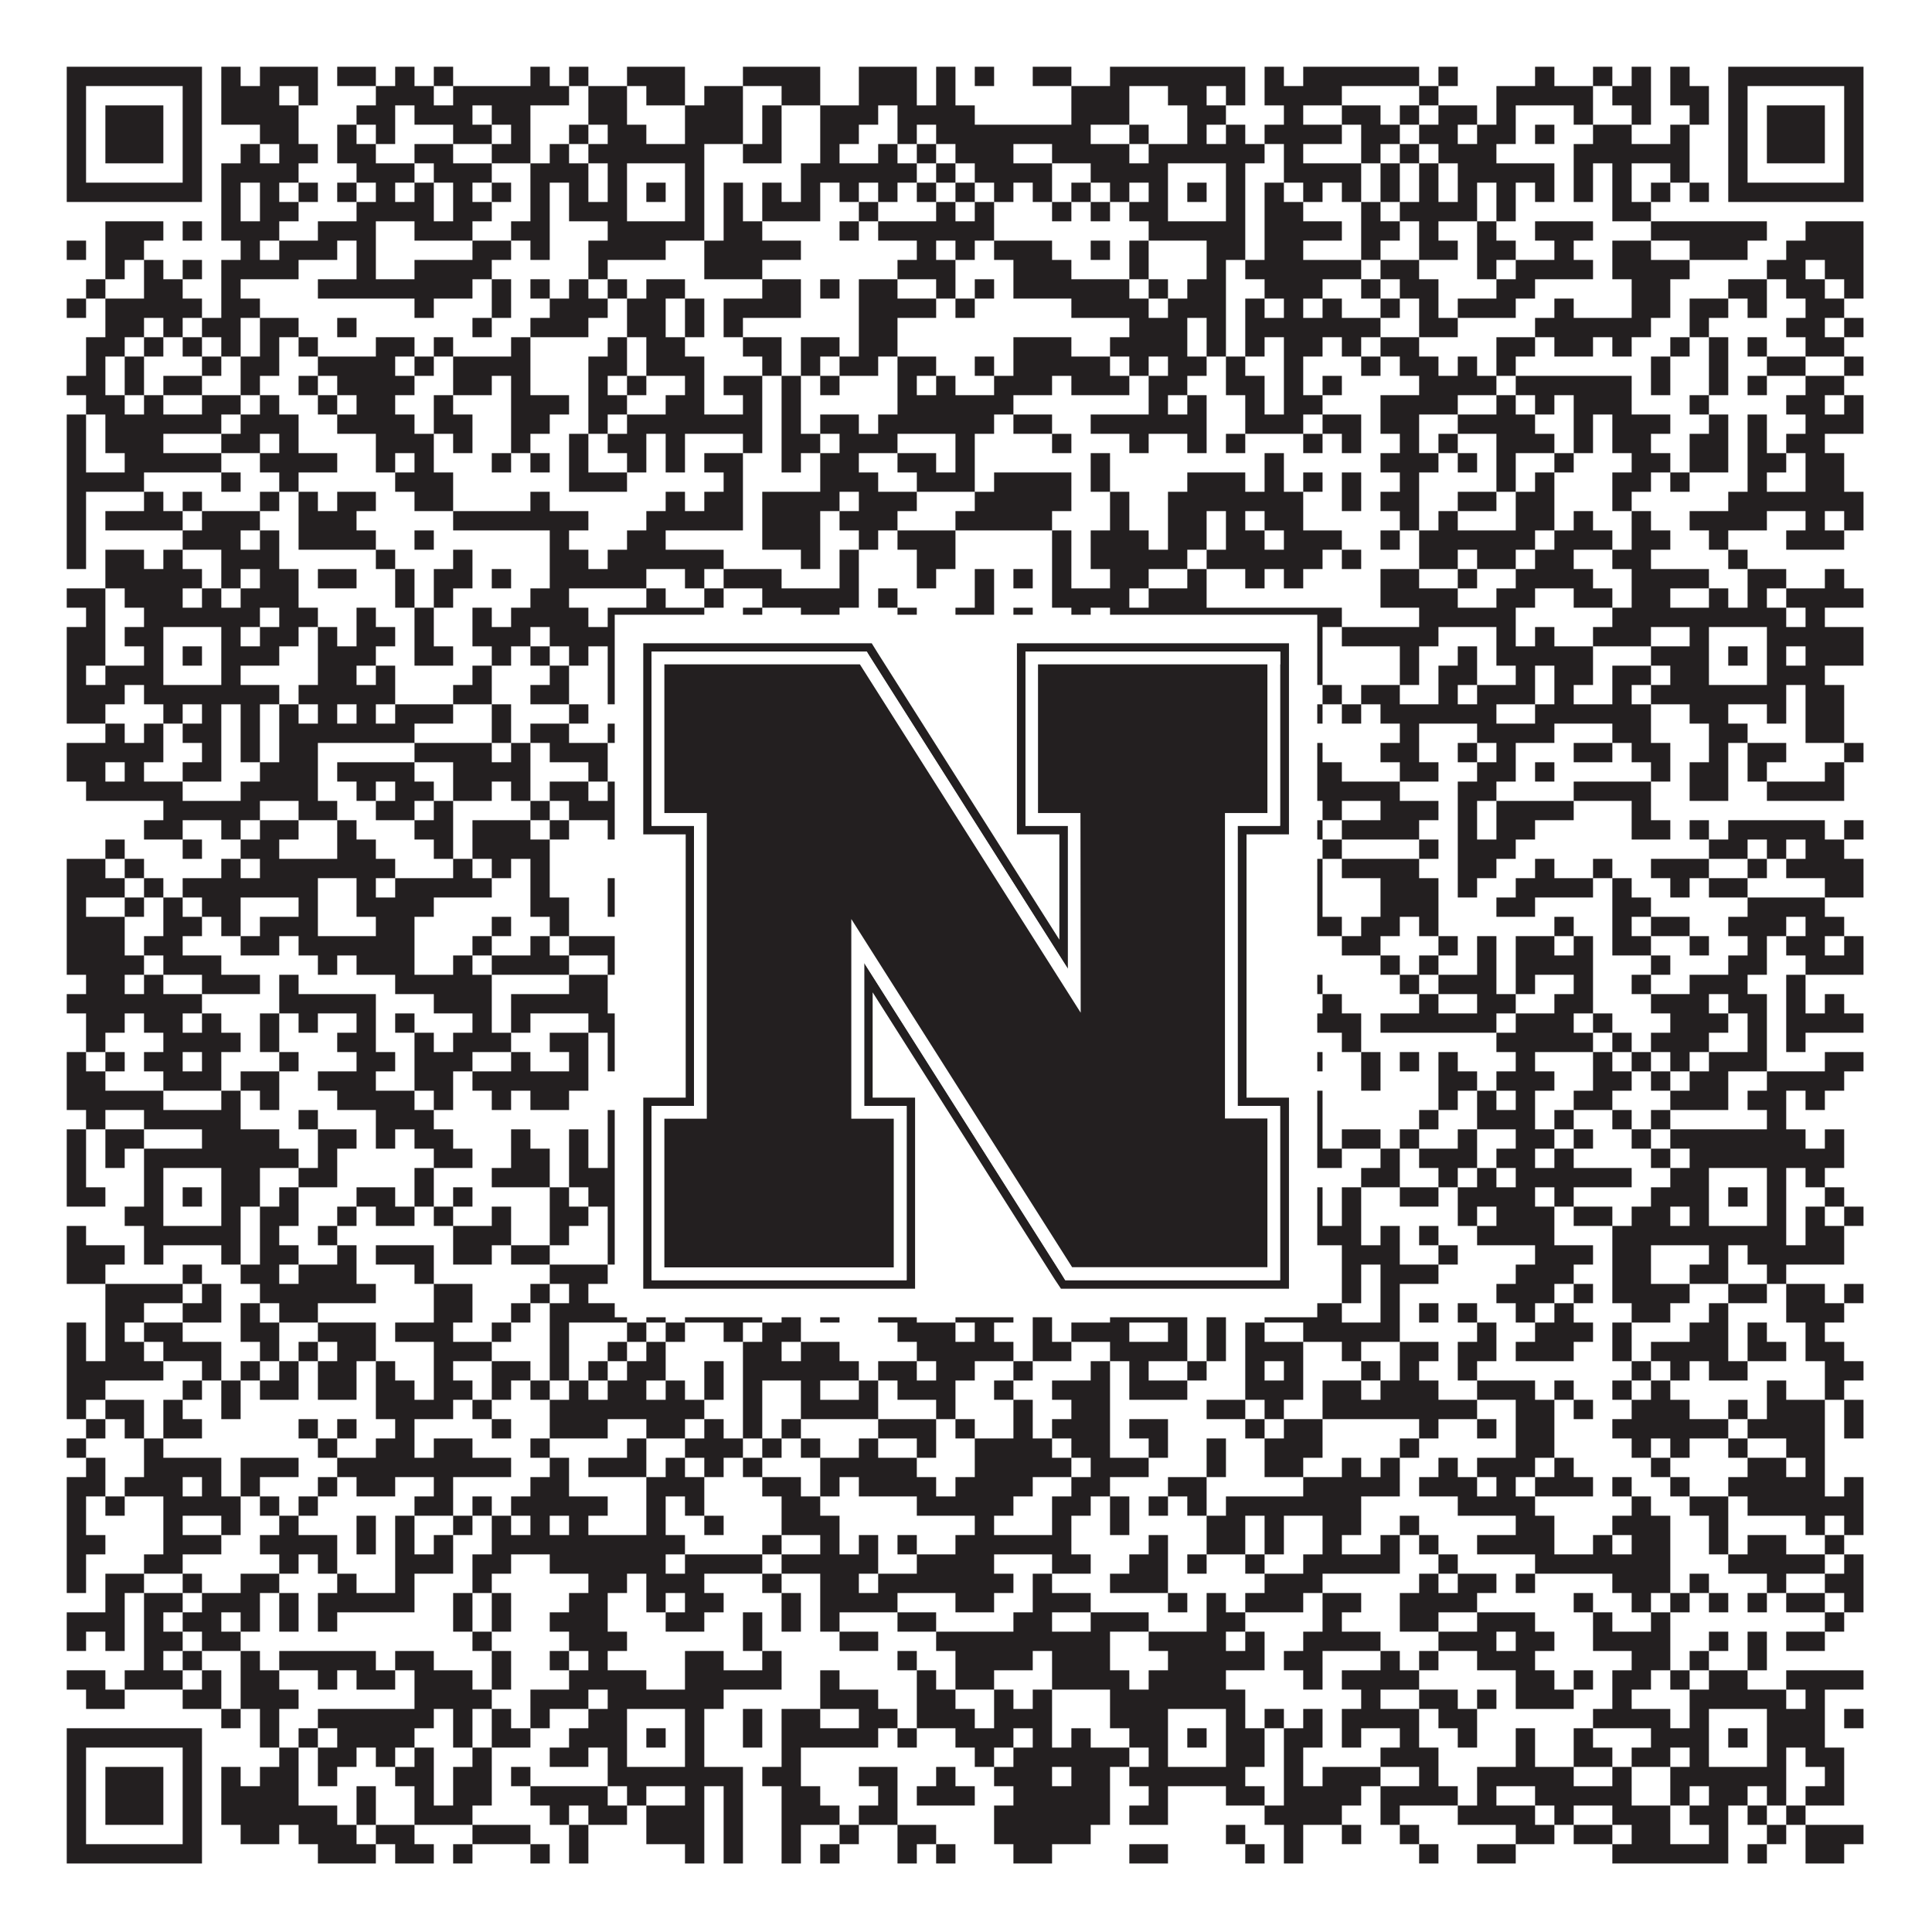 <?xml version="1.0"?>
<svg xmlns="http://www.w3.org/2000/svg" xmlns:xlink="http://www.w3.org/1999/xlink" version="1.1" width="1100px" height="1100px" viewBox="0 0 1100 1100"><rect x="0" y="0" width="1100" height="1100" fill="#ffffff" fill-opacity="1"/><path fill="#231f20" fill-opacity="1" d="M38,38L115,38L115,49L38,49ZM126,38L137,38L137,49L126,49ZM148,38L181,38L181,49L148,49ZM192,38L214,38L214,49L192,49ZM225,38L236,38L236,49L225,49ZM247,38L258,38L258,49L247,49ZM302,38L313,38L313,49L302,49ZM324,38L335,38L335,49L324,49ZM357,38L390,38L390,49L357,49ZM423,38L467,38L467,49L423,49ZM489,38L522,38L522,49L489,49ZM533,38L544,38L544,49L533,49ZM555,38L566,38L566,49L555,49ZM588,38L610,38L610,49L588,49ZM632,38L709,38L709,49L632,49ZM720,38L731,38L731,49L720,49ZM742,38L808,38L808,49L742,49ZM819,38L830,38L830,49L819,49ZM874,38L885,38L885,49L874,49ZM907,38L918,38L918,49L907,49ZM929,38L940,38L940,49L929,49ZM951,38L962,38L962,49L951,49ZM984,38L1061,38L1061,49L984,49ZM38,49L49,49L49,60L38,60ZM104,49L115,49L115,60L104,60ZM126,49L159,49L159,60L126,60ZM170,49L181,49L181,60L170,60ZM214,49L247,49L247,60L214,60ZM258,49L324,49L324,60L258,60ZM335,49L357,49L357,60L335,60ZM368,49L390,49L390,60L368,60ZM401,49L423,49L423,60L401,60ZM445,49L467,49L467,60L445,60ZM489,49L522,49L522,60L489,60ZM533,49L544,49L544,60L533,60ZM610,49L643,49L643,60L610,60ZM665,49L687,49L687,60L665,60ZM698,49L709,49L709,60L698,60ZM720,49L764,49L764,60L720,60ZM808,49L819,49L819,60L808,60ZM852,49L907,49L907,60L852,60ZM918,49L940,49L940,60L918,60ZM951,49L973,49L973,60L951,60ZM984,49L995,49L995,60L984,60ZM1050,49L1061,49L1061,60L1050,60ZM38,60L49,60L49,71L38,71ZM60,60L93,60L93,71L60,71ZM104,60L115,60L115,71L104,71ZM126,60L170,60L170,71L126,71ZM203,60L225,60L225,71L203,71ZM236,60L269,60L269,71L236,71ZM280,60L302,60L302,71L280,71ZM335,60L357,60L357,71L335,71ZM390,60L423,60L423,71L390,71ZM434,60L445,60L445,71L434,71ZM467,60L500,60L500,71L467,71ZM511,60L555,60L555,71L511,71ZM610,60L643,60L643,71L610,71ZM676,60L698,60L698,71L676,71ZM731,60L742,60L742,71L731,71ZM764,60L786,60L786,71L764,71ZM797,60L808,60L808,71L797,71ZM819,60L841,60L841,71L819,71ZM852,60L863,60L863,71L852,71ZM896,60L907,60L907,71L896,71ZM929,60L940,60L940,71L929,71ZM962,60L973,60L973,71L962,71ZM984,60L995,60L995,71L984,71ZM1006,60L1039,60L1039,71L1006,71ZM1050,60L1061,60L1061,71L1050,71ZM38,71L49,71L49,82L38,82ZM60,71L93,71L93,82L60,82ZM104,71L115,71L115,82L104,82ZM148,71L170,71L170,82L148,82ZM192,71L203,71L203,82L192,82ZM214,71L225,71L225,82L214,82ZM258,71L280,71L280,82L258,82ZM291,71L302,71L302,82L291,82ZM324,71L335,71L335,82L324,82ZM346,71L368,71L368,82L346,82ZM390,71L423,71L423,82L390,82ZM434,71L445,71L445,82L434,82ZM467,71L489,71L489,82L467,82ZM511,71L522,71L522,82L511,82ZM533,71L621,71L621,82L533,82ZM643,71L654,71L654,82L643,82ZM676,71L687,71L687,82L676,82ZM698,71L709,71L709,82L698,82ZM720,71L764,71L764,82L720,82ZM775,71L797,71L797,82L775,82ZM808,71L830,71L830,82L808,82ZM841,71L863,71L863,82L841,82ZM874,71L885,71L885,82L874,82ZM907,71L929,71L929,82L907,82ZM951,71L962,71L962,82L951,82ZM984,71L995,71L995,82L984,82ZM1006,71L1039,71L1039,82L1006,82ZM1050,71L1061,71L1061,82L1050,82ZM38,82L49,82L49,93L38,93ZM60,82L93,82L93,93L60,93ZM104,82L115,82L115,93L104,93ZM137,82L148,82L148,93L137,93ZM159,82L181,82L181,93L159,93ZM192,82L214,82L214,93L192,93ZM236,82L258,82L258,93L236,93ZM280,82L302,82L302,93L280,93ZM313,82L324,82L324,93L313,93ZM335,82L401,82L401,93L335,93ZM423,82L445,82L445,93L423,93ZM467,82L478,82L478,93L467,93ZM500,82L511,82L511,93L500,93ZM522,82L533,82L533,93L522,93ZM544,82L577,82L577,93L544,93ZM599,82L643,82L643,93L599,93ZM654,82L720,82L720,93L654,93ZM731,82L742,82L742,93L731,93ZM775,82L786,82L786,93L775,93ZM797,82L808,82L808,93L797,93ZM819,82L852,82L852,93L819,93ZM896,82L962,82L962,93L896,93ZM984,82L995,82L995,93L984,93ZM1006,82L1039,82L1039,93L1006,93ZM1050,82L1061,82L1061,93L1050,93ZM38,93L49,93L49,104L38,104ZM104,93L115,93L115,104L104,104ZM126,93L170,93L170,104L126,104ZM203,93L236,93L236,104L203,104ZM247,93L280,93L280,104L247,104ZM302,93L335,93L335,104L302,104ZM346,93L357,93L357,104L346,104ZM390,93L401,93L401,104L390,104ZM456,93L522,93L522,104L456,104ZM533,93L544,93L544,104L533,104ZM555,93L599,93L599,104L555,104ZM621,93L665,93L665,104L621,104ZM698,93L709,93L709,104L698,104ZM731,93L775,93L775,104L731,104ZM786,93L797,93L797,104L786,104ZM808,93L819,93L819,104L808,104ZM830,93L885,93L885,104L830,104ZM896,93L907,93L907,104L896,104ZM918,93L929,93L929,104L918,104ZM951,93L962,93L962,104L951,104ZM984,93L995,93L995,104L984,104ZM1050,93L1061,93L1061,104L1050,104ZM38,104L115,104L115,115L38,115ZM126,104L137,104L137,115L126,115ZM148,104L159,104L159,115L148,115ZM170,104L181,104L181,115L170,115ZM192,104L203,104L203,115L192,115ZM214,104L225,104L225,115L214,115ZM236,104L247,104L247,115L236,115ZM258,104L269,104L269,115L258,115ZM280,104L291,104L291,115L280,115ZM302,104L313,104L313,115L302,115ZM324,104L335,104L335,115L324,115ZM346,104L357,104L357,115L346,115ZM368,104L379,104L379,115L368,115ZM390,104L401,104L401,115L390,115ZM412,104L423,104L423,115L412,115ZM434,104L445,104L445,115L434,115ZM456,104L467,104L467,115L456,115ZM478,104L489,104L489,115L478,115ZM500,104L511,104L511,115L500,115ZM522,104L533,104L533,115L522,115ZM544,104L555,104L555,115L544,115ZM566,104L577,104L577,115L566,115ZM588,104L599,104L599,115L588,115ZM610,104L621,104L621,115L610,115ZM632,104L643,104L643,115L632,115ZM654,104L665,104L665,115L654,115ZM676,104L687,104L687,115L676,115ZM698,104L709,104L709,115L698,115ZM720,104L731,104L731,115L720,115ZM742,104L753,104L753,115L742,115ZM764,104L775,104L775,115L764,115ZM786,104L797,104L797,115L786,115ZM808,104L819,104L819,115L808,115ZM830,104L841,104L841,115L830,115ZM852,104L863,104L863,115L852,115ZM874,104L885,104L885,115L874,115ZM896,104L907,104L907,115L896,115ZM918,104L929,104L929,115L918,115ZM940,104L951,104L951,115L940,115ZM962,104L973,104L973,115L962,115ZM984,104L1061,104L1061,115L984,115ZM126,115L137,115L137,126L126,126ZM148,115L170,115L170,126L148,126ZM203,115L247,115L247,126L203,126ZM258,115L280,115L280,126L258,126ZM302,115L313,115L313,126L302,126ZM324,115L357,115L357,126L324,126ZM390,115L401,115L401,126L390,126ZM412,115L423,115L423,126L412,126ZM434,115L467,115L467,126L434,126ZM489,115L500,115L500,126L489,126ZM533,115L544,115L544,126L533,126ZM555,115L566,115L566,126L555,126ZM599,115L610,115L610,126L599,126ZM621,115L632,115L632,126L621,126ZM643,115L665,115L665,126L643,126ZM698,115L709,115L709,126L698,126ZM720,115L742,115L742,126L720,126ZM775,115L786,115L786,126L775,126ZM797,115L841,115L841,126L797,126ZM852,115L863,115L863,126L852,126ZM918,115L940,115L940,126L918,126ZM60,126L93,126L93,137L60,137ZM104,126L115,126L115,137L104,137ZM126,126L159,126L159,137L126,137ZM181,126L214,126L214,137L181,137ZM236,126L269,126L269,137L236,137ZM291,126L313,126L313,137L291,137ZM346,126L401,126L401,137L346,137ZM412,126L434,126L434,137L412,137ZM478,126L489,126L489,137L478,137ZM500,126L566,126L566,137L500,137ZM654,126L709,126L709,137L654,137ZM720,126L764,126L764,137L720,137ZM775,126L797,126L797,137L775,137ZM808,126L819,126L819,137L808,137ZM841,126L852,126L852,137L841,137ZM874,126L907,126L907,137L874,137ZM940,126L1006,126L1006,137L940,137ZM1028,126L1061,126L1061,137L1028,137ZM38,137L49,137L49,148L38,148ZM60,137L82,137L82,148L60,148ZM137,137L148,137L148,148L137,148ZM159,137L192,137L192,148L159,148ZM203,137L214,137L214,148L203,148ZM269,137L291,137L291,148L269,148ZM302,137L313,137L313,148L302,148ZM335,137L379,137L379,148L335,148ZM401,137L456,137L456,148L401,148ZM522,137L533,137L533,148L522,148ZM544,137L555,137L555,148L544,148ZM566,137L599,137L599,148L566,148ZM621,137L632,137L632,148L621,148ZM643,137L654,137L654,148L643,148ZM687,137L709,137L709,148L687,148ZM720,137L742,137L742,148L720,148ZM775,137L786,137L786,148L775,148ZM808,137L830,137L830,148L808,148ZM841,137L863,137L863,148L841,148ZM885,137L896,137L896,148L885,148ZM918,137L940,137L940,148L918,148ZM962,137L995,137L995,148L962,148ZM1017,137L1061,137L1061,148L1017,148ZM60,148L71,148L71,159L60,159ZM82,148L93,148L93,159L82,159ZM104,148L115,148L115,159L104,159ZM126,148L170,148L170,159L126,159ZM203,148L214,148L214,159L203,159ZM236,148L280,148L280,159L236,159ZM335,148L346,148L346,159L335,159ZM401,148L434,148L434,159L401,159ZM511,148L544,148L544,159L511,159ZM577,148L610,148L610,159L577,159ZM643,148L654,148L654,159L643,159ZM687,148L698,148L698,159L687,159ZM709,148L775,148L775,159L709,159ZM786,148L808,148L808,159L786,159ZM841,148L852,148L852,159L841,159ZM863,148L907,148L907,159L863,159ZM918,148L962,148L962,159L918,159ZM1006,148L1028,148L1028,159L1006,159ZM1039,148L1061,148L1061,159L1039,159ZM49,159L60,159L60,170L49,170ZM82,159L104,159L104,170L82,170ZM126,159L137,159L137,170L126,170ZM181,159L269,159L269,170L181,170ZM280,159L291,159L291,170L280,170ZM302,159L313,159L313,170L302,170ZM324,159L335,159L335,170L324,170ZM346,159L357,159L357,170L346,170ZM368,159L390,159L390,170L368,170ZM434,159L456,159L456,170L434,170ZM467,159L478,159L478,170L467,170ZM489,159L511,159L511,170L489,170ZM533,159L544,159L544,170L533,170ZM555,159L566,159L566,170L555,170ZM577,159L643,159L643,170L577,170ZM654,159L665,159L665,170L654,170ZM676,159L698,159L698,170L676,170ZM720,159L753,159L753,170L720,170ZM775,159L786,159L786,170L775,170ZM797,159L819,159L819,170L797,170ZM852,159L874,159L874,170L852,170ZM929,159L951,159L951,170L929,170ZM984,159L1006,159L1006,170L984,170ZM1017,159L1039,159L1039,170L1017,170ZM1050,159L1061,159L1061,170L1050,170ZM38,170L49,170L49,181L38,181ZM60,170L115,170L115,181L60,181ZM126,170L148,170L148,181L126,181ZM236,170L247,170L247,181L236,181ZM280,170L291,170L291,181L280,181ZM313,170L346,170L346,181L313,181ZM357,170L379,170L379,181L357,181ZM390,170L401,170L401,181L390,181ZM412,170L456,170L456,181L412,181ZM489,170L533,170L533,181L489,181ZM544,170L555,170L555,181L544,181ZM610,170L654,170L654,181L610,181ZM665,170L698,170L698,181L665,181ZM709,170L720,170L720,181L709,181ZM731,170L742,170L742,181L731,181ZM753,170L764,170L764,181L753,181ZM786,170L797,170L797,181L786,181ZM808,170L819,170L819,181L808,181ZM830,170L863,170L863,181L830,181ZM885,170L896,170L896,181L885,181ZM929,170L951,170L951,181L929,181ZM962,170L984,170L984,181L962,181ZM995,170L1006,170L1006,181L995,181ZM1028,170L1050,170L1050,181L1028,181ZM60,181L82,181L82,192L60,192ZM93,181L104,181L104,192L93,192ZM115,181L137,181L137,192L115,192ZM148,181L170,181L170,192L148,192ZM192,181L203,181L203,192L192,192ZM269,181L280,181L280,192L269,192ZM302,181L335,181L335,192L302,192ZM357,181L379,181L379,192L357,192ZM390,181L401,181L401,192L390,192ZM412,181L423,181L423,192L412,192ZM489,181L511,181L511,192L489,192ZM643,181L676,181L676,192L643,192ZM687,181L698,181L698,192L687,192ZM709,181L786,181L786,192L709,192ZM808,181L830,181L830,192L808,192ZM874,181L940,181L940,192L874,192ZM962,181L973,181L973,192L962,192ZM1017,181L1039,181L1039,192L1017,192ZM1050,181L1061,181L1061,192L1050,192ZM49,192L71,192L71,203L49,203ZM82,192L93,192L93,203L82,203ZM104,192L115,192L115,203L104,203ZM126,192L137,192L137,203L126,203ZM148,192L159,192L159,203L148,203ZM170,192L181,192L181,203L170,203ZM214,192L236,192L236,203L214,203ZM247,192L258,192L258,203L247,203ZM291,192L302,192L302,203L291,203ZM346,192L357,192L357,203L346,203ZM368,192L390,192L390,203L368,203ZM423,192L445,192L445,203L423,203ZM456,192L478,192L478,203L456,203ZM489,192L511,192L511,203L489,203ZM577,192L610,192L610,203L577,203ZM632,192L676,192L676,203L632,203ZM687,192L698,192L698,203L687,203ZM709,192L720,192L720,203L709,203ZM731,192L753,192L753,203L731,203ZM764,192L775,192L775,203L764,203ZM786,192L808,192L808,203L786,203ZM852,192L874,192L874,203L852,203ZM885,192L907,192L907,203L885,203ZM918,192L929,192L929,203L918,203ZM951,192L962,192L962,203L951,203ZM973,192L984,192L984,203L973,203ZM995,192L1006,192L1006,203L995,203ZM1028,192L1050,192L1050,203L1028,203ZM49,203L60,203L60,214L49,214ZM71,203L82,203L82,214L71,214ZM115,203L126,203L126,214L115,214ZM137,203L159,203L159,214L137,214ZM181,203L225,203L225,214L181,214ZM236,203L247,203L247,214L236,214ZM258,203L302,203L302,214L258,214ZM335,203L357,203L357,214L335,214ZM368,203L401,203L401,214L368,214ZM434,203L445,203L445,214L434,214ZM456,203L467,203L467,214L456,214ZM478,203L500,203L500,214L478,214ZM511,203L533,203L533,214L511,214ZM555,203L566,203L566,214L555,214ZM577,203L632,203L632,214L577,214ZM643,203L654,203L654,214L643,214ZM665,203L687,203L687,214L665,214ZM698,203L709,203L709,214L698,214ZM731,203L742,203L742,214L731,214ZM775,203L786,203L786,214L775,214ZM797,203L819,203L819,214L797,214ZM830,203L841,203L841,214L830,214ZM852,203L863,203L863,214L852,214ZM940,203L951,203L951,214L940,214ZM973,203L984,203L984,214L973,214ZM1006,203L1028,203L1028,214L1006,214ZM1050,203L1061,203L1061,214L1050,214ZM38,214L60,214L60,225L38,225ZM71,214L82,214L82,225L71,225ZM93,214L115,214L115,225L93,225ZM137,214L148,214L148,225L137,225ZM170,214L181,214L181,225L170,225ZM192,214L236,214L236,225L192,225ZM258,214L280,214L280,225L258,225ZM291,214L302,214L302,225L291,225ZM335,214L346,214L346,225L335,225ZM357,214L368,214L368,225L357,225ZM390,214L401,214L401,225L390,225ZM412,214L434,214L434,225L412,225ZM445,214L456,214L456,225L445,225ZM467,214L478,214L478,225L467,225ZM511,214L522,214L522,225L511,225ZM533,214L544,214L544,225L533,225ZM566,214L599,214L599,225L566,225ZM610,214L643,214L643,225L610,225ZM654,214L676,214L676,225L654,225ZM698,214L720,214L720,225L698,225ZM731,214L742,214L742,225L731,225ZM753,214L764,214L764,225L753,225ZM808,214L852,214L852,225L808,225ZM863,214L929,214L929,225L863,225ZM940,214L951,214L951,225L940,225ZM973,214L984,214L984,225L973,225ZM995,214L1006,214L1006,225L995,225ZM1028,214L1050,214L1050,225L1028,225ZM49,225L71,225L71,236L49,236ZM82,225L93,225L93,236L82,236ZM115,225L137,225L137,236L115,236ZM148,225L159,225L159,236L148,236ZM181,225L192,225L192,236L181,236ZM203,225L225,225L225,236L203,236ZM247,225L258,225L258,236L247,236ZM291,225L324,225L324,236L291,236ZM335,225L357,225L357,236L335,236ZM379,225L401,225L401,236L379,236ZM423,225L434,225L434,236L423,236ZM445,225L456,225L456,236L445,236ZM511,225L577,225L577,236L511,236ZM654,225L665,225L665,236L654,236ZM676,225L687,225L687,236L676,236ZM709,225L720,225L720,236L709,236ZM731,225L753,225L753,236L731,236ZM786,225L830,225L830,236L786,236ZM852,225L863,225L863,236L852,236ZM874,225L885,225L885,236L874,236ZM896,225L929,225L929,236L896,236ZM962,225L973,225L973,236L962,236ZM1017,225L1039,225L1039,236L1017,236ZM1050,225L1061,225L1061,236L1050,236ZM38,236L49,236L49,247L38,247ZM60,236L126,236L126,247L60,247ZM137,236L170,236L170,247L137,247ZM192,236L236,236L236,247L192,247ZM247,236L269,236L269,247L247,247ZM291,236L313,236L313,247L291,247ZM335,236L346,236L346,247L335,247ZM357,236L434,236L434,247L357,247ZM445,236L456,236L456,247L445,247ZM467,236L489,236L489,247L467,247ZM500,236L566,236L566,247L500,247ZM577,236L599,236L599,247L577,247ZM621,236L687,236L687,247L621,247ZM709,236L742,236L742,247L709,247ZM753,236L775,236L775,247L753,247ZM786,236L808,236L808,247L786,247ZM830,236L874,236L874,247L830,247ZM896,236L907,236L907,247L896,247ZM918,236L951,236L951,247L918,247ZM973,236L984,236L984,247L973,247ZM995,236L1006,236L1006,247L995,247ZM1028,236L1061,236L1061,247L1028,247ZM38,247L49,247L49,258L38,258ZM60,247L93,247L93,258L60,258ZM126,247L148,247L148,258L126,258ZM159,247L170,247L170,258L159,258ZM214,247L247,247L247,258L214,258ZM258,247L269,247L269,258L258,258ZM291,247L302,247L302,258L291,258ZM324,247L335,247L335,258L324,258ZM346,247L368,247L368,258L346,258ZM379,247L390,247L390,258L379,258ZM423,247L434,247L434,258L423,258ZM445,247L467,247L467,258L445,258ZM478,247L511,247L511,258L478,258ZM544,247L555,247L555,258L544,258ZM599,247L610,247L610,258L599,258ZM643,247L654,247L654,258L643,258ZM676,247L687,247L687,258L676,258ZM698,247L709,247L709,258L698,258ZM742,247L753,247L753,258L742,258ZM764,247L775,247L775,258L764,258ZM797,247L808,247L808,258L797,258ZM819,247L830,247L830,258L819,258ZM852,247L885,247L885,258L852,258ZM896,247L907,247L907,258L896,258ZM918,247L940,247L940,258L918,258ZM962,247L984,247L984,258L962,258ZM995,247L1006,247L1006,258L995,258ZM1017,247L1039,247L1039,258L1017,258ZM38,258L49,258L49,269L38,269ZM71,258L126,258L126,269L71,269ZM148,258L192,258L192,269L148,269ZM214,258L225,258L225,269L214,269ZM236,258L247,258L247,269L236,269ZM280,258L291,258L291,269L280,269ZM302,258L313,258L313,269L302,269ZM324,258L335,258L335,269L324,269ZM357,258L368,258L368,269L357,269ZM379,258L390,258L390,269L379,269ZM401,258L423,258L423,269L401,269ZM445,258L456,258L456,269L445,269ZM467,258L489,258L489,269L467,269ZM511,258L533,258L533,269L511,269ZM544,258L555,258L555,269L544,269ZM621,258L632,258L632,269L621,269ZM720,258L731,258L731,269L720,269ZM786,258L819,258L819,269L786,269ZM830,258L841,258L841,269L830,269ZM852,258L863,258L863,269L852,269ZM885,258L896,258L896,269L885,269ZM929,258L951,258L951,269L929,269ZM962,258L984,258L984,269L962,269ZM995,258L1017,258L1017,269L995,269ZM1028,258L1050,258L1050,269L1028,269ZM38,269L82,269L82,280L38,280ZM126,269L137,269L137,280L126,280ZM159,269L170,269L170,280L159,280ZM225,269L258,269L258,280L225,280ZM324,269L357,269L357,280L324,280ZM412,269L423,269L423,280L412,280ZM467,269L500,269L500,280L467,280ZM522,269L555,269L555,280L522,280ZM566,269L610,269L610,280L566,280ZM621,269L632,269L632,280L621,280ZM676,269L709,269L709,280L676,280ZM720,269L731,269L731,280L720,280ZM742,269L753,269L753,280L742,280ZM764,269L775,269L775,280L764,280ZM797,269L808,269L808,280L797,280ZM852,269L863,269L863,280L852,280ZM874,269L885,269L885,280L874,280ZM918,269L940,269L940,280L918,280ZM951,269L962,269L962,280L951,280ZM995,269L1006,269L1006,280L995,280ZM1028,269L1050,269L1050,280L1028,280ZM38,280L49,280L49,291L38,291ZM82,280L93,280L93,291L82,291ZM104,280L115,280L115,291L104,291ZM148,280L159,280L159,291L148,291ZM170,280L181,280L181,291L170,291ZM192,280L214,280L214,291L192,291ZM236,280L258,280L258,291L236,291ZM302,280L313,280L313,291L302,291ZM379,280L390,280L390,291L379,291ZM401,280L423,280L423,291L401,291ZM434,280L478,280L478,291L434,291ZM489,280L522,280L522,291L489,291ZM555,280L610,280L610,291L555,291ZM632,280L643,280L643,291L632,291ZM665,280L742,280L742,291L665,291ZM764,280L775,280L775,291L764,291ZM786,280L808,280L808,291L786,291ZM830,280L852,280L852,291L830,291ZM863,280L885,280L885,291L863,291ZM918,280L929,280L929,291L918,291ZM984,280L1061,280L1061,291L984,291ZM38,291L49,291L49,302L38,302ZM60,291L104,291L104,302L60,302ZM115,291L148,291L148,302L115,302ZM170,291L203,291L203,302L170,302ZM258,291L335,291L335,302L258,302ZM368,291L423,291L423,302L368,302ZM434,291L467,291L467,302L434,302ZM478,291L511,291L511,302L478,302ZM544,291L599,291L599,302L544,302ZM632,291L643,291L643,302L632,302ZM665,291L687,291L687,302L665,302ZM698,291L709,291L709,302L698,302ZM720,291L742,291L742,302L720,302ZM797,291L808,291L808,302L797,302ZM819,291L830,291L830,302L819,302ZM863,291L885,291L885,302L863,302ZM896,291L907,291L907,302L896,302ZM929,291L940,291L940,302L929,302ZM962,291L1006,291L1006,302L962,302ZM1028,291L1039,291L1039,302L1028,302ZM1050,291L1061,291L1061,302L1050,302ZM38,302L49,302L49,313L38,313ZM104,302L137,302L137,313L104,313ZM148,302L159,302L159,313L148,313ZM170,302L214,302L214,313L170,313ZM236,302L247,302L247,313L236,313ZM313,302L324,302L324,313L313,313ZM357,302L379,302L379,313L357,313ZM434,302L467,302L467,313L434,313ZM489,302L500,302L500,313L489,313ZM511,302L544,302L544,313L511,313ZM599,302L610,302L610,313L599,313ZM621,302L654,302L654,313L621,313ZM665,302L687,302L687,313L665,313ZM698,302L720,302L720,313L698,313ZM731,302L764,302L764,313L731,313ZM786,302L797,302L797,313L786,313ZM808,302L874,302L874,313L808,313ZM885,302L918,302L918,313L885,313ZM929,302L951,302L951,313L929,313ZM973,302L984,302L984,313L973,313ZM1017,302L1050,302L1050,313L1017,313ZM38,313L49,313L49,324L38,324ZM60,313L82,313L82,324L60,324ZM93,313L104,313L104,324L93,324ZM126,313L159,313L159,324L126,324ZM214,313L225,313L225,324L214,324ZM258,313L269,313L269,324L258,324ZM313,313L335,313L335,324L313,324ZM346,313L412,313L412,324L346,324ZM456,313L467,313L467,324L456,324ZM478,313L489,313L489,324L478,324ZM522,313L544,313L544,324L522,324ZM599,313L610,313L610,324L599,324ZM621,313L676,313L676,324L621,324ZM687,313L753,313L753,324L687,324ZM764,313L775,313L775,324L764,324ZM808,313L830,313L830,324L808,324ZM841,313L863,313L863,324L841,324ZM874,313L896,313L896,324L874,324ZM918,313L940,313L940,324L918,324ZM984,313L995,313L995,324L984,324ZM60,324L115,324L115,335L60,335ZM126,324L137,324L137,335L126,335ZM148,324L170,324L170,335L148,335ZM181,324L203,324L203,335L181,335ZM225,324L236,324L236,335L225,335ZM247,324L269,324L269,335L247,335ZM280,324L291,324L291,335L280,335ZM313,324L368,324L368,335L313,335ZM390,324L401,324L401,335L390,335ZM412,324L445,324L445,335L412,335ZM478,324L489,324L489,335L478,335ZM522,324L533,324L533,335L522,335ZM555,324L566,324L566,335L555,335ZM577,324L588,324L588,335L577,335ZM599,324L610,324L610,335L599,335ZM632,324L654,324L654,335L632,335ZM676,324L687,324L687,335L676,335ZM709,324L720,324L720,335L709,335ZM731,324L742,324L742,335L731,335ZM786,324L808,324L808,335L786,335ZM830,324L841,324L841,335L830,335ZM863,324L907,324L907,335L863,335ZM929,324L973,324L973,335L929,335ZM995,324L1017,324L1017,335L995,335ZM1039,324L1050,324L1050,335L1039,335ZM38,335L60,335L60,346L38,346ZM71,335L104,335L104,346L71,346ZM115,335L126,335L126,346L115,346ZM137,335L170,335L170,346L137,346ZM225,335L236,335L236,346L225,346ZM247,335L258,335L258,346L247,346ZM302,335L324,335L324,346L302,346ZM368,335L379,335L379,346L368,346ZM401,335L412,335L412,346L401,346ZM434,335L489,335L489,346L434,346ZM500,335L511,335L511,346L500,346ZM555,335L566,335L566,346L555,346ZM599,335L643,335L643,346L599,346ZM654,335L687,335L687,346L654,346ZM786,335L830,335L830,346L786,346ZM852,335L874,335L874,346L852,346ZM896,335L918,335L918,346L896,346ZM929,335L951,335L951,346L929,346ZM973,335L984,335L984,346L973,346ZM995,335L1006,335L1006,346L995,346ZM1017,335L1061,335L1061,346L1017,346ZM49,346L60,346L60,357L49,357ZM82,346L148,346L148,357L82,357ZM159,346L181,346L181,357L159,357ZM203,346L214,346L214,357L203,357ZM236,346L247,346L247,357L236,357ZM269,346L280,346L280,357L269,357ZM291,346L335,346L335,357L291,357ZM346,346L401,346L401,357L346,357ZM423,346L434,346L434,357L423,357ZM456,346L478,346L478,357L456,357ZM511,346L522,346L522,357L511,357ZM544,346L566,346L566,357L544,357ZM577,346L588,346L588,357L577,357ZM610,346L621,346L621,357L610,357ZM632,346L764,346L764,357L632,357ZM808,346L863,346L863,357L808,357ZM918,346L1017,346L1017,357L918,357ZM1028,346L1039,346L1039,357L1028,357ZM38,357L60,357L60,368L38,368ZM71,357L93,357L93,368L71,368ZM126,357L137,357L137,368L126,368ZM148,357L170,357L170,368L148,368ZM181,357L192,357L192,368L181,368ZM203,357L225,357L225,368L203,368ZM236,357L247,357L247,368L236,368ZM269,357L302,357L302,368L269,368ZM313,357L357,357L357,368L313,368ZM390,357L412,357L412,368L390,368ZM423,357L434,357L434,368L423,368ZM456,357L478,357L478,368L456,368ZM511,357L522,357L522,368L511,368ZM599,357L610,357L610,368L599,368ZM621,357L632,357L632,368L621,368ZM654,357L665,357L665,368L654,368ZM698,357L709,357L709,368L698,368ZM742,357L753,357L753,368L742,368ZM764,357L819,357L819,368L764,368ZM852,357L863,357L863,368L852,368ZM874,357L885,357L885,368L874,368ZM907,357L940,357L940,368L907,368ZM962,357L973,357L973,368L962,368ZM1006,357L1061,357L1061,368L1006,368ZM38,368L60,368L60,379L38,379ZM82,368L93,368L93,379L82,379ZM104,368L115,368L115,379L104,379ZM126,368L159,368L159,379L126,379ZM181,368L214,368L214,379L181,379ZM236,368L258,368L258,379L236,379ZM280,368L291,368L291,379L280,379ZM302,368L313,368L313,379L302,379ZM324,368L335,368L335,379L324,379ZM346,368L357,368L357,379L346,379ZM368,368L379,368L379,379L368,379ZM390,368L434,368L434,379L390,379ZM445,368L467,368L467,379L445,379ZM478,368L489,368L489,379L478,379ZM500,368L511,368L511,379L500,379ZM522,368L544,368L544,379L522,379ZM555,368L566,368L566,379L555,379ZM577,368L599,368L599,379L577,379ZM632,368L643,368L643,379L632,379ZM654,368L665,368L665,379L654,379ZM676,368L687,368L687,379L676,379ZM698,368L709,368L709,379L698,379ZM720,368L753,368L753,379L720,379ZM797,368L808,368L808,379L797,379ZM830,368L841,368L841,379L830,379ZM852,368L907,368L907,379L852,379ZM940,368L973,368L973,379L940,379ZM984,368L995,368L995,379L984,379ZM1006,368L1017,368L1017,379L1006,379ZM1028,368L1061,368L1061,379L1028,379ZM38,379L49,379L49,390L38,390ZM60,379L93,379L93,390L60,390ZM126,379L137,379L137,390L126,390ZM181,379L203,379L203,390L181,390ZM214,379L225,379L225,390L214,390ZM269,379L280,379L280,390L269,390ZM313,379L324,379L324,390L313,390ZM346,379L357,379L357,390L346,390ZM390,379L401,379L401,390L390,390ZM412,379L423,379L423,390L412,390ZM445,379L533,379L533,390L445,390ZM566,379L577,379L577,390L566,390ZM599,379L610,379L610,390L599,390ZM632,379L665,379L665,390L632,390ZM698,379L709,379L709,390L698,390ZM720,379L753,379L753,390L720,390ZM797,379L808,379L808,390L797,390ZM819,379L841,379L841,390L819,390ZM863,379L874,379L874,390L863,390ZM885,379L907,379L907,390L885,390ZM918,379L940,379L940,390L918,390ZM951,379L973,379L973,390L951,390ZM1006,379L1039,379L1039,390L1006,390ZM38,390L71,390L71,401L38,401ZM82,390L159,390L159,401L82,401ZM170,390L225,390L225,401L170,401ZM258,390L280,390L280,401L258,401ZM302,390L324,390L324,401L302,401ZM346,390L401,390L401,401L346,401ZM423,390L445,390L445,401L423,401ZM456,390L522,390L522,401L456,401ZM533,390L566,390L566,401L533,401ZM577,390L588,390L588,401L577,401ZM610,390L709,390L709,401L610,401ZM720,390L742,390L742,401L720,401ZM753,390L764,390L764,401L753,401ZM775,390L797,390L797,401L775,401ZM819,390L830,390L830,401L819,401ZM841,390L874,390L874,401L841,401ZM885,390L896,390L896,401L885,401ZM918,390L929,390L929,401L918,401ZM940,390L1017,390L1017,401L940,401ZM1028,390L1050,390L1050,401L1028,401ZM38,401L60,401L60,412L38,412ZM93,401L104,401L104,412L93,412ZM115,401L126,401L126,412L115,412ZM137,401L148,401L148,412L137,412ZM159,401L170,401L170,412L159,412ZM181,401L192,401L192,412L181,412ZM203,401L214,401L214,412L203,412ZM225,401L258,401L258,412L225,412ZM280,401L291,401L291,412L280,412ZM324,401L335,401L335,412L324,412ZM357,401L368,401L368,412L357,412ZM412,401L423,401L423,412L412,412ZM434,401L456,401L456,412L434,412ZM511,401L522,401L522,412L511,412ZM533,401L544,401L544,412L533,412ZM555,401L566,401L566,412L555,412ZM577,401L588,401L588,412L577,412ZM599,401L621,401L621,412L599,412ZM654,401L698,401L698,412L654,412ZM731,401L753,401L753,412L731,412ZM764,401L775,401L775,412L764,412ZM786,401L852,401L852,412L786,412ZM874,401L940,401L940,412L874,412ZM962,401L984,401L984,412L962,412ZM1006,401L1017,401L1017,412L1006,412ZM1028,401L1050,401L1050,412L1028,412ZM60,412L71,412L71,423L60,423ZM82,412L93,412L93,423L82,423ZM104,412L126,412L126,423L104,423ZM137,412L148,412L148,423L137,423ZM159,412L236,412L236,423L159,423ZM280,412L291,412L291,423L280,423ZM302,412L324,412L324,423L302,423ZM346,412L390,412L390,423L346,423ZM401,412L423,412L423,423L401,423ZM434,412L445,412L445,423L434,423ZM478,412L511,412L511,423L478,423ZM522,412L544,412L544,423L522,423ZM555,412L566,412L566,423L555,423ZM577,412L588,412L588,423L577,423ZM599,412L621,412L621,423L599,423ZM632,412L654,412L654,423L632,423ZM676,412L709,412L709,423L676,423ZM720,412L742,412L742,423L720,423ZM797,412L808,412L808,423L797,423ZM841,412L885,412L885,423L841,423ZM918,412L940,412L940,423L918,423ZM973,412L995,412L995,423L973,423ZM1028,412L1050,412L1050,423L1028,423ZM38,423L93,423L93,434L38,434ZM115,423L126,423L126,434L115,434ZM137,423L148,423L148,434L137,434ZM159,423L181,423L181,434L159,434ZM236,423L280,423L280,434L236,434ZM291,423L302,423L302,434L291,434ZM313,423L346,423L346,434L313,434ZM357,423L368,423L368,434L357,434ZM379,423L390,423L390,434L379,434ZM401,423L412,423L412,434L401,434ZM434,423L445,423L445,434L434,434ZM467,423L489,423L489,434L467,434ZM500,423L533,423L533,434L500,434ZM544,423L555,423L555,434L544,434ZM654,423L676,423L676,434L654,434ZM731,423L753,423L753,434L731,434ZM786,423L808,423L808,434L786,434ZM830,423L841,423L841,434L830,434ZM852,423L863,423L863,434L852,434ZM896,423L918,423L918,434L896,434ZM929,423L951,423L951,434L929,434ZM973,423L984,423L984,434L973,434ZM995,423L1017,423L1017,434L995,434ZM1050,423L1061,423L1061,434L1050,434ZM38,434L60,434L60,445L38,445ZM71,434L82,434L82,445L71,445ZM104,434L126,434L126,445L104,445ZM148,434L181,434L181,445L148,445ZM192,434L236,434L236,445L192,445ZM258,434L302,434L302,445L258,445ZM335,434L346,434L346,445L335,445ZM357,434L368,434L368,445L357,445ZM379,434L401,434L401,445L379,445ZM423,434L445,434L445,445L423,445ZM489,434L511,434L511,445L489,445ZM533,434L544,434L544,445L533,445ZM599,434L610,434L610,445L599,445ZM643,434L654,434L654,445L643,445ZM665,434L676,434L676,445L665,445ZM698,434L764,434L764,445L698,445ZM797,434L819,434L819,445L797,445ZM841,434L863,434L863,445L841,445ZM874,434L885,434L885,445L874,445ZM940,434L951,434L951,445L940,445ZM962,434L984,434L984,445L962,445ZM995,434L1006,434L1006,445L995,445ZM1039,434L1050,434L1050,445L1039,445ZM49,445L104,445L104,456L49,456ZM137,445L181,445L181,456L137,456ZM203,445L214,445L214,456L203,456ZM225,445L247,445L247,456L225,456ZM258,445L280,445L280,456L258,456ZM291,445L302,445L302,456L291,456ZM313,445L335,445L335,456L313,456ZM346,445L357,445L357,456L346,456ZM412,445L456,445L456,456L412,456ZM467,445L511,445L511,456L467,456ZM522,445L544,445L544,456L522,456ZM577,445L621,445L621,456L577,456ZM643,445L665,445L665,456L643,456ZM676,445L698,445L698,456L676,456ZM742,445L797,445L797,456L742,456ZM830,445L852,445L852,456L830,456ZM896,445L940,445L940,456L896,456ZM962,445L984,445L984,456L962,456ZM1006,445L1050,445L1050,456L1006,456ZM93,456L148,456L148,467L93,467ZM170,456L192,456L192,467L170,467ZM214,456L236,456L236,467L214,467ZM247,456L258,456L258,467L247,467ZM302,456L313,456L313,467L302,467ZM324,456L357,456L357,467L324,467ZM379,456L390,456L390,467L379,467ZM423,456L456,456L456,467L423,467ZM467,456L478,456L478,467L467,467ZM522,456L533,456L533,467L522,467ZM654,456L698,456L698,467L654,467ZM720,456L742,456L742,467L720,467ZM753,456L764,456L764,467L753,467ZM786,456L819,456L819,467L786,467ZM830,456L841,456L841,467L830,467ZM852,456L896,456L896,467L852,467ZM929,456L940,456L940,467L929,467ZM82,467L104,467L104,478L82,478ZM126,467L137,467L137,478L126,478ZM148,467L170,467L170,478L148,478ZM192,467L203,467L203,478L192,478ZM236,467L258,467L258,478L236,478ZM269,467L302,467L302,478L269,478ZM313,467L324,467L324,478L313,478ZM346,467L368,467L368,478L346,478ZM390,467L401,467L401,478L390,478ZM478,467L500,467L500,478L478,478ZM511,467L544,467L544,478L511,478ZM555,467L599,467L599,478L555,478ZM610,467L632,467L632,478L610,478ZM643,467L654,467L654,478L643,478ZM665,467L709,467L709,478L665,478ZM720,467L731,467L731,478L720,478ZM742,467L753,467L753,478L742,478ZM764,467L808,467L808,478L764,478ZM830,467L841,467L841,478L830,478ZM852,467L874,467L874,478L852,478ZM929,467L951,467L951,478L929,478ZM962,467L973,467L973,478L962,478ZM984,467L1039,467L1039,478L984,478ZM1050,467L1061,467L1061,478L1050,478ZM60,478L71,478L71,489L60,489ZM104,478L115,478L115,489L104,489ZM137,478L159,478L159,489L137,489ZM192,478L214,478L214,489L192,489ZM247,478L258,478L258,489L247,489ZM269,478L313,478L313,489L269,489ZM368,478L379,478L379,489L368,489ZM390,478L401,478L401,489L390,489ZM456,478L478,478L478,489L456,489ZM500,478L544,478L544,489L500,489ZM566,478L577,478L577,489L566,489ZM643,478L687,478L687,489L643,489ZM709,478L742,478L742,489L709,489ZM753,478L764,478L764,489L753,489ZM808,478L819,478L819,489L808,489ZM830,478L863,478L863,489L830,489ZM973,478L995,478L995,489L973,489ZM1006,478L1017,478L1017,489L1006,489ZM1028,478L1050,478L1050,489L1028,489ZM38,489L60,489L60,500L38,500ZM71,489L82,489L82,500L71,500ZM126,489L137,489L137,500L126,500ZM148,489L225,489L225,500L148,500ZM258,489L269,489L269,500L258,500ZM280,489L291,489L291,500L280,500ZM302,489L313,489L313,500L302,500ZM368,489L379,489L379,500L368,500ZM401,489L412,489L412,500L401,500ZM423,489L456,489L456,500L423,500ZM566,489L577,489L577,500L566,500ZM588,489L610,489L610,500L588,500ZM643,489L665,489L665,500L643,500ZM687,489L698,489L698,500L687,500ZM720,489L731,489L731,500L720,500ZM742,489L753,489L753,500L742,500ZM764,489L808,489L808,500L764,500ZM830,489L852,489L852,500L830,500ZM874,489L885,489L885,500L874,500ZM907,489L918,489L918,500L907,500ZM940,489L973,489L973,500L940,500ZM995,489L1006,489L1006,500L995,500ZM1017,489L1061,489L1061,500L1017,500ZM38,500L71,500L71,511L38,511ZM82,500L93,500L93,511L82,511ZM104,500L181,500L181,511L104,511ZM203,500L214,500L214,511L203,511ZM225,500L280,500L280,511L225,511ZM302,500L313,500L313,511L302,511ZM346,500L357,500L357,511L346,511ZM368,500L434,500L434,511L368,511ZM445,500L456,500L456,511L445,511ZM489,500L500,500L500,511L489,511ZM522,500L533,500L533,511L522,511ZM544,500L599,500L599,511L544,511ZM632,500L654,500L654,511L632,511ZM676,500L687,500L687,511L676,511ZM698,500L720,500L720,511L698,511ZM731,500L753,500L753,511L731,511ZM786,500L819,500L819,511L786,511ZM830,500L841,500L841,511L830,511ZM863,500L907,500L907,511L863,511ZM918,500L929,500L929,511L918,511ZM951,500L962,500L962,511L951,511ZM973,500L995,500L995,511L973,511ZM1039,500L1061,500L1061,511L1039,511ZM38,511L49,511L49,522L38,522ZM71,511L82,511L82,522L71,522ZM93,511L104,511L104,522L93,522ZM115,511L137,511L137,522L115,522ZM170,511L181,511L181,522L170,522ZM203,511L247,511L247,522L203,522ZM302,511L324,511L324,522L302,522ZM346,511L368,511L368,522L346,522ZM390,511L401,511L401,522L390,522ZM412,511L423,511L423,522L412,522ZM456,511L500,511L500,522L456,522ZM511,511L522,511L522,522L511,522ZM544,511L566,511L566,522L544,522ZM577,511L588,511L588,522L577,522ZM599,511L610,511L610,522L599,522ZM632,511L643,511L643,522L632,522ZM676,511L709,511L709,522L676,522ZM731,511L753,511L753,522L731,522ZM786,511L819,511L819,522L786,522ZM852,511L874,511L874,522L852,522ZM918,511L940,511L940,522L918,522ZM995,511L1039,511L1039,522L995,522ZM38,522L71,522L71,533L38,533ZM93,522L115,522L115,533L93,533ZM126,522L137,522L137,533L126,533ZM148,522L181,522L181,533L148,533ZM214,522L236,522L236,533L214,533ZM280,522L291,522L291,533L280,533ZM313,522L324,522L324,533L313,533ZM368,522L379,522L379,533L368,533ZM423,522L434,522L434,533L423,533ZM456,522L489,522L489,533L456,533ZM500,522L511,522L511,533L500,533ZM522,522L566,522L566,533L522,533ZM577,522L588,522L588,533L577,533ZM654,522L665,522L665,533L654,533ZM676,522L687,522L687,533L676,533ZM698,522L731,522L731,533L698,533ZM742,522L764,522L764,533L742,533ZM775,522L797,522L797,533L775,533ZM808,522L819,522L819,533L808,533ZM885,522L896,522L896,533L885,533ZM918,522L929,522L929,533L918,533ZM940,522L962,522L962,533L940,533ZM984,522L1017,522L1017,533L984,533ZM1028,522L1050,522L1050,533L1028,533ZM38,533L71,533L71,544L38,544ZM82,533L104,533L104,544L82,544ZM137,533L159,533L159,544L137,544ZM170,533L236,533L236,544L170,544ZM269,533L280,533L280,544L269,544ZM302,533L313,533L313,544L302,544ZM324,533L357,533L357,544L324,544ZM368,533L379,533L379,544L368,544ZM401,533L412,533L412,544L401,544ZM434,533L445,533L445,544L434,544ZM500,533L511,533L511,544L500,544ZM522,533L555,533L555,544L522,544ZM566,533L577,533L577,544L566,544ZM599,533L610,533L610,544L599,544ZM621,533L654,533L654,544L621,544ZM764,533L786,533L786,544L764,544ZM819,533L830,533L830,544L819,544ZM841,533L852,533L852,544L841,544ZM863,533L885,533L885,544L863,544ZM896,533L907,533L907,544L896,544ZM918,533L940,533L940,544L918,544ZM962,533L973,533L973,544L962,544ZM995,533L1006,533L1006,544L995,544ZM1017,533L1039,533L1039,544L1017,544ZM1050,533L1061,533L1061,544L1050,544ZM38,544L82,544L82,555L38,555ZM93,544L126,544L126,555L93,555ZM181,544L192,544L192,555L181,555ZM203,544L236,544L236,555L203,555ZM258,544L269,544L269,555L258,555ZM280,544L324,544L324,555L280,555ZM346,544L368,544L368,555L346,555ZM379,544L390,544L390,555L379,555ZM401,544L412,544L412,555L401,555ZM423,544L445,544L445,555L423,555ZM478,544L533,544L533,555L478,555ZM544,544L555,544L555,555L544,555ZM566,544L588,544L588,555L566,555ZM599,544L610,544L610,555L599,555ZM621,544L632,544L632,555L621,555ZM643,544L676,544L676,555L643,555ZM687,544L709,544L709,555L687,555ZM731,544L742,544L742,555L731,555ZM786,544L797,544L797,555L786,555ZM808,544L819,544L819,555L808,555ZM841,544L852,544L852,555L841,555ZM863,544L907,544L907,555L863,555ZM940,544L951,544L951,555L940,555ZM984,544L1006,544L1006,555L984,555ZM1028,544L1061,544L1061,555L1028,555ZM49,555L71,555L71,566L49,566ZM82,555L93,555L93,566L82,566ZM115,555L148,555L148,566L115,566ZM159,555L170,555L170,566L159,566ZM225,555L280,555L280,566L225,566ZM324,555L346,555L346,566L324,566ZM379,555L390,555L390,566L379,566ZM445,555L489,555L489,566L445,566ZM500,555L522,555L522,566L500,566ZM533,555L566,555L566,566L533,566ZM577,555L588,555L588,566L577,566ZM599,555L610,555L610,566L599,566ZM665,555L687,555L687,566L665,566ZM720,555L753,555L753,566L720,566ZM797,555L808,555L808,566L797,566ZM819,555L852,555L852,566L819,566ZM863,555L874,555L874,566L863,566ZM896,555L907,555L907,566L896,566ZM929,555L940,555L940,566L929,566ZM962,555L995,555L995,566L962,566ZM1017,555L1028,555L1028,566L1017,566ZM38,566L115,566L115,577L38,577ZM159,566L214,566L214,577L159,577ZM247,566L280,566L280,577L247,577ZM291,566L346,566L346,577L291,577ZM368,566L379,566L379,577L368,577ZM390,566L423,566L423,577L390,577ZM445,566L456,566L456,577L445,577ZM467,566L478,566L478,577L467,577ZM511,566L544,566L544,577L511,577ZM588,566L599,566L599,577L588,577ZM632,566L643,566L643,577L632,577ZM665,566L676,566L676,577L665,577ZM720,566L731,566L731,577L720,577ZM753,566L764,566L764,577L753,577ZM808,566L819,566L819,577L808,577ZM841,566L863,566L863,577L841,577ZM885,566L907,566L907,577L885,577ZM940,566L973,566L973,577L940,577ZM984,566L1006,566L1006,577L984,577ZM1017,566L1028,566L1028,577L1017,577ZM1039,566L1050,566L1050,577L1039,577ZM49,577L71,577L71,588L49,588ZM82,577L104,577L104,588L82,588ZM115,577L126,577L126,588L115,588ZM148,577L159,577L159,588L148,588ZM170,577L181,577L181,588L170,588ZM203,577L214,577L214,588L203,588ZM225,577L236,577L236,588L225,588ZM269,577L280,577L280,588L269,588ZM291,577L302,577L302,588L291,588ZM335,577L357,577L357,588L335,588ZM368,577L390,577L390,588L368,588ZM401,577L423,577L423,588L401,588ZM434,577L445,577L445,588L434,588ZM467,577L489,577L489,588L467,588ZM500,577L511,577L511,588L500,588ZM577,577L588,577L588,588L577,588ZM610,577L654,577L654,588L610,588ZM665,577L676,577L676,588L665,588ZM687,577L698,577L698,588L687,588ZM742,577L775,577L775,588L742,588ZM786,577L852,577L852,588L786,588ZM863,577L896,577L896,588L863,588ZM907,577L918,577L918,588L907,588ZM951,577L984,577L984,588L951,588ZM995,577L1006,577L1006,588L995,588ZM1017,577L1061,577L1061,588L1017,588ZM49,588L60,588L60,599L49,599ZM93,588L137,588L137,599L93,599ZM148,588L159,588L159,599L148,599ZM192,588L214,588L214,599L192,599ZM236,588L247,588L247,599L236,599ZM258,588L291,588L291,599L258,599ZM313,588L335,588L335,599L313,599ZM346,588L357,588L357,599L346,599ZM368,588L379,588L379,599L368,599ZM390,588L412,588L412,599L390,599ZM445,588L456,588L456,599L445,599ZM478,588L489,588L489,599L478,599ZM544,588L555,588L555,599L544,599ZM566,588L577,588L577,599L566,599ZM599,588L643,588L643,599L599,599ZM654,588L687,588L687,599L654,599ZM709,588L720,588L720,599L709,599ZM731,588L742,588L742,599L731,599ZM764,588L775,588L775,599L764,599ZM852,588L907,588L907,599L852,599ZM918,588L929,588L929,599L918,599ZM940,588L973,588L973,599L940,599ZM995,588L1006,588L1006,599L995,599ZM1017,588L1028,588L1028,599L1017,599ZM38,599L49,599L49,610L38,610ZM60,599L71,599L71,610L60,610ZM82,599L104,599L104,610L82,610ZM115,599L126,599L126,610L115,610ZM159,599L170,599L170,610L159,610ZM203,599L225,599L225,610L203,610ZM236,599L269,599L269,610L236,610ZM291,599L302,599L302,610L291,610ZM324,599L335,599L335,610L324,610ZM346,599L357,599L357,610L346,610ZM379,599L390,599L390,610L379,610ZM401,599L412,599L412,610L401,610ZM434,599L456,599L456,610L434,610ZM467,599L478,599L478,610L467,610ZM489,599L500,599L500,610L489,610ZM511,599L533,599L533,610L511,610ZM566,599L577,599L577,610L566,610ZM588,599L632,599L632,610L588,610ZM643,599L654,599L654,610L643,610ZM676,599L687,599L687,610L676,610ZM742,599L753,599L753,610L742,610ZM775,599L786,599L786,610L775,610ZM797,599L808,599L808,610L797,610ZM819,599L830,599L830,610L819,610ZM863,599L874,599L874,610L863,610ZM907,599L918,599L918,610L907,610ZM929,599L940,599L940,610L929,610ZM951,599L962,599L962,610L951,610ZM973,599L1006,599L1006,610L973,610ZM1039,599L1061,599L1061,610L1039,610ZM38,610L60,610L60,621L38,621ZM93,610L126,610L126,621L93,621ZM137,610L159,610L159,621L137,621ZM181,610L214,610L214,621L181,621ZM236,610L258,610L258,621L236,621ZM269,610L335,610L335,621L269,621ZM368,610L423,610L423,621L368,621ZM434,610L445,610L445,621L434,621ZM467,610L478,610L478,621L467,621ZM500,610L511,610L511,621L500,621ZM533,610L544,610L544,621L533,621ZM621,610L643,610L643,621L621,621ZM654,610L665,610L665,621L654,621ZM687,610L698,610L698,621L687,621ZM720,610L742,610L742,621L720,621ZM775,610L786,610L786,621L775,621ZM819,610L841,610L841,621L819,621ZM852,610L885,610L885,621L852,621ZM907,610L929,610L929,621L907,621ZM940,610L951,610L951,621L940,621ZM962,610L984,610L984,621L962,621ZM1006,610L1050,610L1050,621L1006,621ZM38,621L93,621L93,632L38,632ZM126,621L137,621L137,632L126,632ZM148,621L159,621L159,632L148,632ZM192,621L236,621L236,632L192,632ZM247,621L258,621L258,632L247,632ZM280,621L291,621L291,632L280,632ZM302,621L324,621L324,632L302,632ZM357,621L368,621L368,632L357,632ZM379,621L412,621L412,632L379,632ZM445,621L456,621L456,632L445,632ZM467,621L489,621L489,632L467,632ZM555,621L577,621L577,632L555,632ZM632,621L665,621L665,632L632,632ZM676,621L720,621L720,632L676,632ZM742,621L753,621L753,632L742,632ZM819,621L830,621L830,632L819,632ZM841,621L852,621L852,632L841,632ZM863,621L874,621L874,632L863,632ZM896,621L918,621L918,632L896,632ZM951,621L984,621L984,632L951,632ZM995,621L1017,621L1017,632L995,632ZM1028,621L1039,621L1039,632L1028,632ZM49,632L60,632L60,643L49,643ZM82,632L137,632L137,643L82,643ZM170,632L181,632L181,643L170,643ZM214,632L247,632L247,643L214,643ZM346,632L368,632L368,643L346,643ZM390,632L401,632L401,643L390,643ZM434,632L445,632L445,643L434,643ZM489,632L500,632L500,643L489,643ZM533,632L544,632L544,643L533,643ZM577,632L632,632L632,643L577,643ZM643,632L654,632L654,643L643,643ZM665,632L698,632L698,643L665,643ZM709,632L753,632L753,643L709,643ZM808,632L819,632L819,643L808,643ZM841,632L874,632L874,643L841,643ZM885,632L896,632L896,643L885,643ZM918,632L929,632L929,643L918,643ZM940,632L951,632L951,643L940,643ZM1006,632L1017,632L1017,643L1006,643ZM38,643L49,643L49,654L38,654ZM60,643L82,643L82,654L60,654ZM115,643L159,643L159,654L115,654ZM181,643L203,643L203,654L181,654ZM214,643L225,643L225,654L214,654ZM236,643L258,643L258,654L236,654ZM291,643L302,643L302,654L291,654ZM324,643L335,643L335,654L324,654ZM346,643L357,643L357,654L346,654ZM379,643L401,643L401,654L379,654ZM423,643L434,643L434,654L423,654ZM445,643L511,643L511,654L445,654ZM544,643L555,643L555,654L544,654ZM566,643L577,643L577,654L566,654ZM610,643L632,643L632,654L610,654ZM643,643L665,643L665,654L643,654ZM709,643L720,643L720,654L709,654ZM731,643L753,643L753,654L731,654ZM764,643L786,643L786,654L764,654ZM797,643L808,643L808,654L797,654ZM830,643L841,643L841,654L830,654ZM863,643L885,643L885,654L863,654ZM896,643L907,643L907,654L896,654ZM929,643L940,643L940,654L929,654ZM951,643L1028,643L1028,654L951,654ZM1039,643L1050,643L1050,654L1039,654ZM38,654L49,654L49,665L38,665ZM60,654L71,654L71,665L60,665ZM82,654L170,654L170,665L82,665ZM181,654L192,654L192,665L181,665ZM247,654L269,654L269,665L247,665ZM291,654L313,654L313,665L291,665ZM324,654L335,654L335,665L324,665ZM346,654L401,654L401,665L346,665ZM412,654L445,654L445,665L412,665ZM456,654L467,654L467,665L456,665ZM500,654L555,654L555,665L500,665ZM566,654L588,654L588,665L566,665ZM599,654L621,654L621,665L599,665ZM632,654L643,654L643,665L632,665ZM654,654L731,654L731,665L654,665ZM742,654L764,654L764,665L742,665ZM786,654L797,654L797,665L786,665ZM808,654L841,654L841,665L808,665ZM852,654L874,654L874,665L852,665ZM885,654L896,654L896,665L885,665ZM940,654L951,654L951,665L940,665ZM962,654L1050,654L1050,665L962,665ZM38,665L49,665L49,676L38,676ZM82,665L93,665L93,676L82,676ZM126,665L148,665L148,676L126,676ZM170,665L192,665L192,676L170,676ZM236,665L247,665L247,676L236,676ZM280,665L313,665L313,676L280,676ZM324,665L357,665L357,676L324,676ZM390,665L412,665L412,676L390,676ZM456,665L478,665L478,676L456,676ZM489,665L511,665L511,676L489,676ZM533,665L577,665L577,676L533,676ZM621,665L643,665L643,676L621,676ZM654,665L665,665L665,676L654,676ZM698,665L720,665L720,676L698,676ZM775,665L797,665L797,676L775,676ZM819,665L830,665L830,676L819,676ZM841,665L852,665L852,676L841,676ZM863,665L929,665L929,676L863,676ZM951,665L973,665L973,676L951,676ZM1006,665L1017,665L1017,676L1006,676ZM1028,665L1039,665L1039,676L1028,676ZM38,676L60,676L60,687L38,687ZM82,676L93,676L93,687L82,687ZM104,676L115,676L115,687L104,687ZM126,676L148,676L148,687L126,687ZM159,676L170,676L170,687L159,687ZM203,676L225,676L225,687L203,687ZM236,676L247,676L247,687L236,687ZM258,676L269,676L269,687L258,687ZM313,676L324,676L324,687L313,687ZM335,676L357,676L357,687L335,687ZM368,676L379,676L379,687L368,687ZM390,676L423,676L423,687L390,687ZM434,676L456,676L456,687L434,687ZM478,676L500,676L500,687L478,687ZM511,676L522,676L522,687L511,687ZM533,676L544,676L544,687L533,687ZM588,676L643,676L643,687L588,687ZM654,676L665,676L665,687L654,687ZM676,676L687,676L687,687L676,687ZM698,676L709,676L709,687L698,687ZM720,676L753,676L753,687L720,687ZM764,676L775,676L775,687L764,687ZM797,676L819,676L819,687L797,687ZM830,676L874,676L874,687L830,687ZM885,676L896,676L896,687L885,687ZM940,676L973,676L973,687L940,687ZM984,676L995,676L995,687L984,687ZM1006,676L1017,676L1017,687L1006,687ZM1039,676L1050,676L1050,687L1039,687ZM71,687L93,687L93,698L71,698ZM126,687L137,687L137,698L126,698ZM148,687L170,687L170,698L148,698ZM192,687L203,687L203,698L192,698ZM214,687L236,687L236,698L214,698ZM247,687L258,687L258,698L247,698ZM280,687L291,687L291,698L280,698ZM313,687L335,687L335,698L313,698ZM346,687L357,687L357,698L346,698ZM390,687L401,687L401,698L390,698ZM412,687L423,687L423,698L412,698ZM434,687L445,687L445,698L434,698ZM467,687L489,687L489,698L467,698ZM511,687L522,687L522,698L511,698ZM555,687L566,687L566,698L555,698ZM577,687L610,687L610,698L577,698ZM621,687L632,687L632,698L621,698ZM654,687L665,687L665,698L654,698ZM698,687L720,687L720,698L698,698ZM731,687L753,687L753,698L731,698ZM764,687L775,687L775,698L764,698ZM830,687L841,687L841,698L830,698ZM852,687L885,687L885,698L852,698ZM896,687L918,687L918,698L896,698ZM929,687L951,687L951,698L929,698ZM962,687L973,687L973,698L962,698ZM1006,687L1017,687L1017,698L1006,698ZM1028,687L1039,687L1039,698L1028,698ZM1050,687L1061,687L1061,698L1050,698ZM38,698L49,698L49,709L38,709ZM82,698L137,698L137,709L82,709ZM148,698L159,698L159,709L148,709ZM181,698L192,698L192,709L181,709ZM258,698L291,698L291,709L258,709ZM313,698L324,698L324,709L313,709ZM346,698L412,698L412,709L346,709ZM434,698L467,698L467,709L434,709ZM478,698L489,698L489,709L478,709ZM511,698L533,698L533,709L511,709ZM555,698L566,698L566,709L555,709ZM577,698L632,698L632,709L577,709ZM643,698L731,698L731,709L643,709ZM742,698L775,698L775,709L742,709ZM786,698L797,698L797,709L786,709ZM808,698L819,698L819,709L808,709ZM841,698L885,698L885,709L841,709ZM918,698L1017,698L1017,709L918,709ZM1028,698L1050,698L1050,709L1028,709ZM38,709L71,709L71,720L38,720ZM82,709L93,709L93,720L82,720ZM126,709L137,709L137,720L126,720ZM148,709L170,709L170,720L148,720ZM192,709L203,709L203,720L192,720ZM214,709L247,709L247,720L214,720ZM258,709L280,709L280,720L258,720ZM291,709L313,709L313,720L291,720ZM346,709L390,709L390,720L346,720ZM401,709L423,709L423,720L401,720ZM434,709L445,709L445,720L434,720ZM489,709L500,709L500,720L489,720ZM544,709L555,709L555,720L544,720ZM577,709L610,709L610,720L577,720ZM621,709L654,709L654,720L621,720ZM665,709L698,709L698,720L665,720ZM709,709L720,709L720,720L709,720ZM764,709L797,709L797,720L764,720ZM819,709L830,709L830,720L819,720ZM874,709L907,709L907,720L874,720ZM918,709L940,709L940,720L918,720ZM973,709L984,709L984,720L973,720ZM995,709L1050,709L1050,720L995,720ZM38,720L60,720L60,731L38,731ZM104,720L115,720L115,731L104,731ZM137,720L159,720L159,731L137,731ZM170,720L203,720L203,731L170,731ZM236,720L247,720L247,731L236,731ZM313,720L346,720L346,731L313,731ZM379,720L390,720L390,731L379,731ZM401,720L412,720L412,731L401,731ZM423,720L445,720L445,731L423,731ZM456,720L467,720L467,731L456,731ZM478,720L511,720L511,731L478,731ZM566,720L577,720L577,731L566,731ZM599,720L621,720L621,731L599,731ZM632,720L643,720L643,731L632,731ZM676,720L698,720L698,731L676,731ZM720,720L742,720L742,731L720,731ZM764,720L775,720L775,731L764,731ZM786,720L819,720L819,731L786,731ZM863,720L896,720L896,731L863,731ZM918,720L940,720L940,731L918,731ZM962,720L984,720L984,731L962,731ZM1006,720L1017,720L1017,731L1006,731ZM60,731L104,731L104,742L60,742ZM115,731L126,731L126,742L115,742ZM148,731L214,731L214,742L148,742ZM247,731L269,731L269,742L247,742ZM302,731L313,731L313,742L302,742ZM324,731L335,731L335,742L324,742ZM357,731L412,731L412,742L357,742ZM434,731L445,731L445,742L434,742ZM467,731L489,731L489,742L467,742ZM500,731L511,731L511,742L500,742ZM522,731L533,731L533,742L522,742ZM555,731L566,731L566,742L555,742ZM577,731L588,731L588,742L577,742ZM599,731L610,731L610,742L599,742ZM632,731L665,731L665,742L632,742ZM687,731L720,731L720,742L687,742ZM764,731L775,731L775,742L764,742ZM786,731L797,731L797,742L786,742ZM852,731L885,731L885,742L852,742ZM896,731L907,731L907,742L896,742ZM918,731L962,731L962,742L918,742ZM984,731L1006,731L1006,742L984,742ZM1017,731L1039,731L1039,742L1017,742ZM1050,731L1061,731L1061,742L1050,742ZM60,742L82,742L82,753L60,753ZM104,742L126,742L126,753L104,753ZM137,742L148,742L148,753L137,753ZM159,742L181,742L181,753L159,753ZM247,742L269,742L269,753L247,753ZM291,742L302,742L302,753L291,753ZM313,742L357,742L357,753L313,753ZM368,742L379,742L379,753L368,753ZM390,742L434,742L434,753L390,753ZM445,742L456,742L456,753L445,753ZM467,742L478,742L478,753L467,753ZM500,742L522,742L522,753L500,753ZM544,742L577,742L577,753L544,753ZM588,742L599,742L599,753L588,753ZM632,742L676,742L676,753L632,753ZM687,742L698,742L698,753L687,753ZM720,742L764,742L764,753L720,753ZM786,742L797,742L797,753L786,753ZM808,742L819,742L819,753L808,753ZM830,742L841,742L841,753L830,753ZM863,742L874,742L874,753L863,753ZM885,742L896,742L896,753L885,753ZM929,742L951,742L951,753L929,753ZM973,742L984,742L984,753L973,753ZM1017,742L1050,742L1050,753L1017,753ZM38,753L49,753L49,764L38,764ZM60,753L71,753L71,764L60,764ZM82,753L104,753L104,764L82,764ZM137,753L159,753L159,764L137,764ZM181,753L214,753L214,764L181,764ZM225,753L258,753L258,764L225,764ZM280,753L291,753L291,764L280,764ZM313,753L324,753L324,764L313,764ZM357,753L368,753L368,764L357,764ZM379,753L390,753L390,764L379,764ZM412,753L423,753L423,764L412,764ZM434,753L456,753L456,764L434,764ZM511,753L544,753L544,764L511,764ZM555,753L566,753L566,764L555,764ZM588,753L599,753L599,764L588,764ZM610,753L643,753L643,764L610,764ZM665,753L676,753L676,764L665,764ZM687,753L698,753L698,764L687,764ZM709,753L720,753L720,764L709,764ZM742,753L797,753L797,764L742,764ZM841,753L852,753L852,764L841,764ZM874,753L907,753L907,764L874,764ZM918,753L929,753L929,764L918,764ZM962,753L984,753L984,764L962,764ZM995,753L1006,753L1006,764L995,764ZM1028,753L1039,753L1039,764L1028,764ZM38,764L49,764L49,775L38,775ZM60,764L82,764L82,775L60,775ZM93,764L126,764L126,775L93,775ZM148,764L159,764L159,775L148,775ZM170,764L181,764L181,775L170,775ZM192,764L214,764L214,775L192,775ZM247,764L280,764L280,775L247,775ZM313,764L324,764L324,775L313,775ZM346,764L357,764L357,775L346,775ZM368,764L379,764L379,775L368,775ZM423,764L445,764L445,775L423,775ZM456,764L478,764L478,775L456,775ZM522,764L577,764L577,775L522,775ZM588,764L610,764L610,775L588,775ZM632,764L676,764L676,775L632,775ZM687,764L698,764L698,775L687,775ZM709,764L742,764L742,775L709,775ZM764,764L775,764L775,775L764,775ZM797,764L819,764L819,775L797,775ZM830,764L852,764L852,775L830,775ZM863,764L896,764L896,775L863,775ZM918,764L929,764L929,775L918,775ZM940,764L984,764L984,775L940,775ZM995,764L1017,764L1017,775L995,775ZM1028,764L1050,764L1050,775L1028,775ZM38,775L93,775L93,786L38,786ZM115,775L126,775L126,786L115,786ZM137,775L148,775L148,786L137,786ZM159,775L170,775L170,786L159,786ZM181,775L203,775L203,786L181,786ZM214,775L225,775L225,786L214,786ZM247,775L258,775L258,786L247,786ZM280,775L302,775L302,786L280,786ZM313,775L324,775L324,786L313,786ZM335,775L346,775L346,786L335,786ZM357,775L379,775L379,786L357,786ZM401,775L412,775L412,786L401,786ZM423,775L489,775L489,786L423,786ZM500,775L522,775L522,786L500,786ZM533,775L555,775L555,786L533,786ZM577,775L588,775L588,786L577,786ZM621,775L632,775L632,786L621,786ZM643,775L654,775L654,786L643,786ZM676,775L687,775L687,786L676,786ZM709,775L720,775L720,786L709,786ZM731,775L742,775L742,786L731,786ZM775,775L786,775L786,786L775,786ZM797,775L808,775L808,786L797,786ZM830,775L841,775L841,786L830,786ZM929,775L940,775L940,786L929,786ZM951,775L962,775L962,786L951,786ZM973,775L995,775L995,786L973,786ZM1039,775L1061,775L1061,786L1039,786ZM38,786L60,786L60,797L38,797ZM104,786L115,786L115,797L104,797ZM126,786L137,786L137,797L126,797ZM148,786L170,786L170,797L148,797ZM181,786L203,786L203,797L181,797ZM214,786L236,786L236,797L214,797ZM247,786L269,786L269,797L247,797ZM280,786L291,786L291,797L280,797ZM302,786L313,786L313,797L302,797ZM324,786L335,786L335,797L324,797ZM346,786L368,786L368,797L346,797ZM379,786L390,786L390,797L379,797ZM401,786L412,786L412,797L401,797ZM423,786L434,786L434,797L423,797ZM456,786L467,786L467,797L456,797ZM489,786L500,786L500,797L489,797ZM511,786L544,786L544,797L511,797ZM566,786L577,786L577,797L566,797ZM599,786L632,786L632,797L599,797ZM643,786L676,786L676,797L643,797ZM709,786L742,786L742,797L709,797ZM753,786L775,786L775,797L753,797ZM786,786L819,786L819,797L786,797ZM841,786L874,786L874,797L841,797ZM885,786L896,786L896,797L885,797ZM918,786L929,786L929,797L918,797ZM940,786L951,786L951,797L940,797ZM1006,786L1017,786L1017,797L1006,797ZM1039,786L1050,786L1050,797L1039,797ZM38,797L49,797L49,808L38,808ZM60,797L82,797L82,808L60,808ZM93,797L104,797L104,808L93,808ZM126,797L137,797L137,808L126,808ZM214,797L258,797L258,808L214,808ZM269,797L280,797L280,808L269,808ZM313,797L401,797L401,808L313,808ZM423,797L434,797L434,808L423,808ZM456,797L500,797L500,808L456,808ZM533,797L544,797L544,808L533,808ZM577,797L588,797L588,808L577,808ZM610,797L632,797L632,808L610,808ZM687,797L709,797L709,808L687,808ZM720,797L731,797L731,808L720,808ZM753,797L841,797L841,808L753,808ZM863,797L885,797L885,808L863,808ZM896,797L907,797L907,808L896,808ZM929,797L962,797L962,808L929,808ZM984,797L995,797L995,808L984,808ZM1006,797L1039,797L1039,808L1006,808ZM1050,797L1061,797L1061,808L1050,808ZM49,808L60,808L60,819L49,819ZM71,808L82,808L82,819L71,819ZM93,808L115,808L115,819L93,819ZM170,808L181,808L181,819L170,819ZM192,808L203,808L203,819L192,819ZM225,808L236,808L236,819L225,819ZM280,808L291,808L291,819L280,819ZM313,808L346,808L346,819L313,819ZM368,808L390,808L390,819L368,819ZM401,808L412,808L412,819L401,819ZM423,808L434,808L434,819L423,819ZM445,808L456,808L456,819L445,819ZM500,808L533,808L533,819L500,819ZM544,808L555,808L555,819L544,819ZM577,808L588,808L588,819L577,819ZM599,808L632,808L632,819L599,819ZM643,808L665,808L665,819L643,819ZM709,808L720,808L720,819L709,819ZM731,808L753,808L753,819L731,819ZM808,808L819,808L819,819L808,819ZM841,808L852,808L852,819L841,819ZM863,808L885,808L885,819L863,819ZM918,808L984,808L984,819L918,819ZM995,808L1039,808L1039,819L995,819ZM1050,808L1061,808L1061,819L1050,819ZM38,819L49,819L49,830L38,830ZM82,819L93,819L93,830L82,830ZM181,819L192,819L192,830L181,830ZM214,819L236,819L236,830L214,830ZM247,819L269,819L269,830L247,830ZM302,819L313,819L313,830L302,830ZM357,819L368,819L368,830L357,830ZM390,819L423,819L423,830L390,830ZM434,819L445,819L445,830L434,830ZM456,819L467,819L467,830L456,830ZM489,819L500,819L500,830L489,830ZM522,819L533,819L533,830L522,830ZM555,819L599,819L599,830L555,830ZM610,819L632,819L632,830L610,830ZM654,819L665,819L665,830L654,830ZM687,819L698,819L698,830L687,830ZM720,819L753,819L753,830L720,830ZM797,819L808,819L808,830L797,830ZM863,819L885,819L885,830L863,830ZM929,819L940,819L940,830L929,830ZM951,819L962,819L962,830L951,830ZM984,819L995,819L995,830L984,830ZM1017,819L1039,819L1039,830L1017,830ZM49,830L60,830L60,841L49,841ZM82,830L126,830L126,841L82,841ZM137,830L170,830L170,841L137,841ZM192,830L291,830L291,841L192,841ZM313,830L324,830L324,841L313,841ZM335,830L368,830L368,841L335,841ZM379,830L390,830L390,841L379,841ZM401,830L412,830L412,841L401,841ZM423,830L434,830L434,841L423,841ZM467,830L522,830L522,841L467,841ZM555,830L610,830L610,841L555,841ZM621,830L654,830L654,841L621,841ZM687,830L698,830L698,841L687,841ZM720,830L742,830L742,841L720,841ZM764,830L775,830L775,841L764,841ZM786,830L797,830L797,841L786,841ZM819,830L830,830L830,841L819,841ZM841,830L874,830L874,841L841,841ZM885,830L896,830L896,841L885,841ZM940,830L951,830L951,841L940,841ZM995,830L1017,830L1017,841L995,841ZM1028,830L1039,830L1039,841L1028,841ZM38,841L60,841L60,852L38,852ZM71,841L104,841L104,852L71,852ZM115,841L126,841L126,852L115,852ZM137,841L148,841L148,852L137,852ZM181,841L192,841L192,852L181,852ZM203,841L225,841L225,852L203,852ZM247,841L258,841L258,852L247,852ZM302,841L324,841L324,852L302,852ZM368,841L401,841L401,852L368,852ZM434,841L456,841L456,852L434,852ZM467,841L478,841L478,852L467,852ZM489,841L533,841L533,852L489,852ZM544,841L588,841L588,852L544,852ZM610,841L632,841L632,852L610,852ZM665,841L687,841L687,852L665,852ZM742,841L797,841L797,852L742,852ZM808,841L841,841L841,852L808,852ZM852,841L863,841L863,852L852,852ZM874,841L907,841L907,852L874,852ZM918,841L929,841L929,852L918,852ZM951,841L962,841L962,852L951,852ZM984,841L1039,841L1039,852L984,852ZM1050,841L1061,841L1061,852L1050,852ZM38,852L49,852L49,863L38,863ZM60,852L71,852L71,863L60,863ZM93,852L137,852L137,863L93,863ZM148,852L159,852L159,863L148,863ZM170,852L181,852L181,863L170,863ZM236,852L258,852L258,863L236,863ZM269,852L280,852L280,863L269,863ZM291,852L346,852L346,863L291,863ZM368,852L379,852L379,863L368,863ZM390,852L401,852L401,863L390,863ZM445,852L467,852L467,863L445,863ZM522,852L577,852L577,863L522,863ZM599,852L621,852L621,863L599,863ZM632,852L643,852L643,863L632,863ZM654,852L665,852L665,863L654,863ZM676,852L687,852L687,863L676,863ZM698,852L775,852L775,863L698,863ZM830,852L874,852L874,863L830,863ZM929,852L940,852L940,863L929,863ZM962,852L984,852L984,863L962,863ZM995,852L1061,852L1061,863L995,863ZM38,863L49,863L49,874L38,874ZM93,863L104,863L104,874L93,874ZM126,863L137,863L137,874L126,874ZM159,863L170,863L170,874L159,874ZM203,863L214,863L214,874L203,874ZM225,863L236,863L236,874L225,874ZM258,863L269,863L269,874L258,874ZM280,863L291,863L291,874L280,874ZM302,863L313,863L313,874L302,874ZM324,863L335,863L335,874L324,874ZM368,863L379,863L379,874L368,874ZM401,863L412,863L412,874L401,874ZM445,863L478,863L478,874L445,874ZM555,863L566,863L566,874L555,874ZM599,863L610,863L610,874L599,874ZM632,863L643,863L643,874L632,874ZM687,863L709,863L709,874L687,874ZM720,863L731,863L731,874L720,874ZM753,863L775,863L775,874L753,874ZM797,863L808,863L808,874L797,874ZM863,863L885,863L885,874L863,874ZM918,863L951,863L951,874L918,874ZM973,863L984,863L984,874L973,874ZM1028,863L1039,863L1039,874L1028,874ZM1050,863L1061,863L1061,874L1050,874ZM38,874L60,874L60,885L38,885ZM93,874L126,874L126,885L93,885ZM148,874L192,874L192,885L148,885ZM203,874L214,874L214,885L203,885ZM225,874L236,874L236,885L225,885ZM247,874L258,874L258,885L247,885ZM280,874L390,874L390,885L280,885ZM434,874L445,874L445,885L434,885ZM467,874L478,874L478,885L467,885ZM489,874L500,874L500,885L489,885ZM511,874L522,874L522,885L511,885ZM544,874L610,874L610,885L544,885ZM654,874L665,874L665,885L654,885ZM687,874L709,874L709,885L687,885ZM720,874L731,874L731,885L720,885ZM753,874L764,874L764,885L753,885ZM786,874L797,874L797,885L786,885ZM808,874L819,874L819,885L808,885ZM841,874L885,874L885,885L841,885ZM907,874L918,874L918,885L907,885ZM929,874L951,874L951,885L929,885ZM973,874L984,874L984,885L973,885ZM995,874L1017,874L1017,885L995,885ZM1039,874L1050,874L1050,885L1039,885ZM38,885L49,885L49,896L38,896ZM82,885L104,885L104,896L82,896ZM159,885L170,885L170,896L159,896ZM181,885L192,885L192,896L181,896ZM225,885L258,885L258,896L225,896ZM269,885L291,885L291,896L269,896ZM313,885L379,885L379,896L313,896ZM390,885L434,885L434,896L390,896ZM445,885L500,885L500,896L445,896ZM522,885L566,885L566,896L522,896ZM599,885L621,885L621,896L599,896ZM643,885L665,885L665,896L643,896ZM676,885L687,885L687,896L676,896ZM709,885L720,885L720,896L709,896ZM742,885L797,885L797,896L742,896ZM819,885L830,885L830,896L819,896ZM874,885L951,885L951,896L874,896ZM984,885L1039,885L1039,896L984,896ZM1050,885L1061,885L1061,896L1050,896ZM38,896L49,896L49,907L38,907ZM60,896L82,896L82,907L60,907ZM104,896L115,896L115,907L104,907ZM137,896L159,896L159,907L137,907ZM192,896L203,896L203,907L192,907ZM225,896L236,896L236,907L225,907ZM269,896L280,896L280,907L269,907ZM335,896L357,896L357,907L335,907ZM368,896L401,896L401,907L368,907ZM434,896L445,896L445,907L434,907ZM467,896L489,896L489,907L467,907ZM500,896L577,896L577,907L500,907ZM588,896L599,896L599,907L588,907ZM632,896L665,896L665,907L632,907ZM720,896L753,896L753,907L720,907ZM808,896L819,896L819,907L808,907ZM830,896L852,896L852,907L830,907ZM863,896L874,896L874,907L863,907ZM918,896L951,896L951,907L918,907ZM962,896L973,896L973,907L962,907ZM1006,896L1017,896L1017,907L1006,907ZM1039,896L1061,896L1061,907L1039,907ZM60,907L71,907L71,918L60,918ZM82,907L104,907L104,918L82,918ZM115,907L148,907L148,918L115,918ZM159,907L170,907L170,918L159,918ZM181,907L236,907L236,918L181,918ZM258,907L269,907L269,918L258,918ZM280,907L291,907L291,918L280,918ZM324,907L346,907L346,918L324,918ZM368,907L379,907L379,918L368,918ZM390,907L412,907L412,918L390,918ZM445,907L456,907L456,918L445,918ZM467,907L511,907L511,918L467,918ZM544,907L566,907L566,918L544,918ZM588,907L621,907L621,918L588,918ZM665,907L676,907L676,918L665,918ZM687,907L698,907L698,918L687,918ZM709,907L742,907L742,918L709,918ZM753,907L775,907L775,918L753,918ZM797,907L841,907L841,918L797,918ZM896,907L907,907L907,918L896,918ZM929,907L940,907L940,918L929,918ZM951,907L962,907L962,918L951,918ZM973,907L984,907L984,918L973,918ZM995,907L1006,907L1006,918L995,918ZM1017,907L1039,907L1039,918L1017,918ZM1050,907L1061,907L1061,918L1050,918ZM38,918L71,918L71,929L38,929ZM82,918L93,918L93,929L82,929ZM104,918L126,918L126,929L104,929ZM137,918L148,918L148,929L137,929ZM159,918L170,918L170,929L159,929ZM181,918L192,918L192,929L181,929ZM258,918L269,918L269,929L258,929ZM280,918L291,918L291,929L280,929ZM313,918L346,918L346,929L313,929ZM379,918L401,918L401,929L379,929ZM423,918L434,918L434,929L423,929ZM445,918L456,918L456,929L445,929ZM467,918L478,918L478,929L467,929ZM511,918L533,918L533,929L511,929ZM577,918L599,918L599,929L577,929ZM621,918L654,918L654,929L621,929ZM687,918L709,918L709,929L687,929ZM753,918L764,918L764,929L753,929ZM797,918L819,918L819,929L797,929ZM841,918L874,918L874,929L841,929ZM907,918L918,918L918,929L907,929ZM940,918L951,918L951,929L940,929ZM1039,918L1050,918L1050,929L1039,929ZM38,929L49,929L49,940L38,940ZM60,929L71,929L71,940L60,940ZM82,929L104,929L104,940L82,940ZM115,929L137,929L137,940L115,940ZM269,929L280,929L280,940L269,940ZM324,929L357,929L357,940L324,940ZM423,929L434,929L434,940L423,940ZM478,929L500,929L500,940L478,940ZM533,929L632,929L632,940L533,940ZM654,929L698,929L698,940L654,940ZM709,929L720,929L720,940L709,940ZM742,929L786,929L786,940L742,940ZM819,929L852,929L852,940L819,940ZM863,929L885,929L885,940L863,940ZM907,929L951,929L951,940L907,940ZM973,929L984,929L984,940L973,940ZM995,929L1006,929L1006,940L995,940ZM1017,929L1039,929L1039,940L1017,940ZM82,940L93,940L93,951L82,951ZM104,940L115,940L115,951L104,951ZM137,940L148,940L148,951L137,951ZM159,940L214,940L214,951L159,951ZM225,940L247,940L247,951L225,951ZM280,940L291,940L291,951L280,951ZM313,940L324,940L324,951L313,951ZM335,940L346,940L346,951L335,951ZM390,940L412,940L412,951L390,951ZM434,940L445,940L445,951L434,951ZM511,940L522,940L522,951L511,951ZM544,940L588,940L588,951L544,951ZM599,940L632,940L632,951L599,951ZM665,940L720,940L720,951L665,951ZM731,940L753,940L753,951L731,951ZM786,940L797,940L797,951L786,951ZM808,940L819,940L819,951L808,951ZM841,940L874,940L874,951L841,951ZM929,940L951,940L951,951L929,951ZM962,940L973,940L973,951L962,951ZM995,940L1006,940L1006,951L995,951ZM38,951L60,951L60,962L38,962ZM71,951L104,951L104,962L71,962ZM115,951L126,951L126,962L115,962ZM137,951L159,951L159,962L137,962ZM181,951L192,951L192,962L181,962ZM203,951L225,951L225,962L203,962ZM236,951L269,951L269,962L236,962ZM280,951L291,951L291,962L280,962ZM324,951L368,951L368,962L324,962ZM390,951L445,951L445,962L390,962ZM467,951L478,951L478,962L467,962ZM522,951L533,951L533,962L522,962ZM544,951L566,951L566,962L544,962ZM599,951L643,951L643,962L599,962ZM654,951L698,951L698,962L654,962ZM742,951L753,951L753,962L742,962ZM764,951L808,951L808,962L764,962ZM863,951L885,951L885,962L863,962ZM896,951L907,951L907,962L896,962ZM918,951L940,951L940,962L918,962ZM951,951L962,951L962,962L951,962ZM973,951L995,951L995,962L973,962ZM1017,951L1061,951L1061,962L1017,962ZM49,962L71,962L71,973L49,973ZM104,962L126,962L126,973L104,973ZM137,962L170,962L170,973L137,973ZM236,962L280,962L280,973L236,973ZM302,962L335,962L335,973L302,973ZM346,962L412,962L412,973L346,973ZM467,962L500,962L500,973L467,973ZM522,962L544,962L544,973L522,973ZM566,962L577,962L577,973L566,973ZM588,962L599,962L599,973L588,973ZM632,962L709,962L709,973L632,973ZM775,962L786,962L786,973L775,973ZM808,962L830,962L830,973L808,973ZM841,962L852,962L852,973L841,973ZM863,962L896,962L896,973L863,973ZM918,962L929,962L929,973L918,973ZM962,962L1017,962L1017,973L962,973ZM1028,962L1039,962L1039,973L1028,973ZM126,973L137,973L137,984L126,984ZM148,973L159,973L159,984L148,984ZM181,973L247,973L247,984L181,984ZM258,973L269,973L269,984L258,984ZM280,973L291,973L291,984L280,984ZM302,973L313,973L313,984L302,984ZM335,973L357,973L357,984L335,984ZM390,973L401,973L401,984L390,984ZM423,973L434,973L434,984L423,984ZM445,973L467,973L467,984L445,984ZM489,973L511,973L511,984L489,984ZM522,973L555,973L555,984L522,984ZM566,973L599,973L599,984L566,984ZM632,973L665,973L665,984L632,984ZM698,973L709,973L709,984L698,984ZM720,973L731,973L731,984L720,984ZM742,973L753,973L753,984L742,984ZM764,973L808,973L808,984L764,984ZM819,973L841,973L841,984L819,984ZM907,973L951,973L951,984L907,984ZM962,973L973,973L973,984L962,984ZM1006,973L1039,973L1039,984L1006,984ZM1050,973L1061,973L1061,984L1050,984ZM38,984L115,984L115,995L38,995ZM148,984L159,984L159,995L148,995ZM170,984L181,984L181,995L170,995ZM192,984L236,984L236,995L192,995ZM258,984L269,984L269,995L258,995ZM280,984L302,984L302,995L280,995ZM324,984L357,984L357,995L324,995ZM368,984L379,984L379,995L368,995ZM390,984L401,984L401,995L390,995ZM423,984L434,984L434,995L423,995ZM445,984L500,984L500,995L445,995ZM511,984L522,984L522,995L511,995ZM544,984L577,984L577,995L544,995ZM588,984L599,984L599,995L588,995ZM610,984L621,984L621,995L610,995ZM643,984L665,984L665,995L643,995ZM676,984L687,984L687,995L676,995ZM698,984L720,984L720,995L698,995ZM731,984L753,984L753,995L731,995ZM764,984L775,984L775,995L764,995ZM797,984L808,984L808,995L797,995ZM830,984L841,984L841,995L830,995ZM863,984L874,984L874,995L863,995ZM896,984L907,984L907,995L896,995ZM940,984L973,984L973,995L940,995ZM984,984L995,984L995,995L984,995ZM1006,984L1039,984L1039,995L1006,995ZM38,995L49,995L49,1006L38,1006ZM104,995L115,995L115,1006L104,1006ZM159,995L170,995L170,1006L159,1006ZM181,995L203,995L203,1006L181,1006ZM214,995L225,995L225,1006L214,1006ZM236,995L247,995L247,1006L236,1006ZM269,995L280,995L280,1006L269,1006ZM313,995L335,995L335,1006L313,1006ZM346,995L357,995L357,1006L346,1006ZM390,995L401,995L401,1006L390,1006ZM445,995L456,995L456,1006L445,1006ZM555,995L566,995L566,1006L555,1006ZM577,995L643,995L643,1006L577,1006ZM654,995L665,995L665,1006L654,1006ZM698,995L720,995L720,1006L698,1006ZM731,995L742,995L742,1006L731,1006ZM786,995L819,995L819,1006L786,1006ZM863,995L874,995L874,1006L863,1006ZM896,995L918,995L918,1006L896,1006ZM929,995L951,995L951,1006L929,1006ZM962,995L973,995L973,1006L962,1006ZM1006,995L1017,995L1017,1006L1006,1006ZM1028,995L1050,995L1050,1006L1028,1006ZM38,1006L49,1006L49,1017L38,1017ZM60,1006L93,1006L93,1017L60,1017ZM104,1006L115,1006L115,1017L104,1017ZM126,1006L137,1006L137,1017L126,1017ZM148,1006L170,1006L170,1017L148,1017ZM181,1006L192,1006L192,1017L181,1017ZM225,1006L247,1006L247,1017L225,1017ZM258,1006L280,1006L280,1017L258,1017ZM291,1006L302,1006L302,1017L291,1017ZM346,1006L423,1006L423,1017L346,1017ZM434,1006L456,1006L456,1017L434,1017ZM489,1006L511,1006L511,1017L489,1017ZM533,1006L544,1006L544,1017L533,1017ZM566,1006L599,1006L599,1017L566,1017ZM610,1006L632,1006L632,1017L610,1017ZM643,1006L709,1006L709,1017L643,1017ZM731,1006L742,1006L742,1017L731,1017ZM753,1006L786,1006L786,1017L753,1017ZM808,1006L819,1006L819,1017L808,1017ZM841,1006L896,1006L896,1017L841,1017ZM918,1006L929,1006L929,1017L918,1017ZM951,1006L1017,1006L1017,1017L951,1017ZM1039,1006L1050,1006L1050,1017L1039,1017ZM38,1017L49,1017L49,1028L38,1028ZM60,1017L93,1017L93,1028L60,1028ZM104,1017L115,1017L115,1028L104,1028ZM126,1017L170,1017L170,1028L126,1028ZM203,1017L214,1017L214,1028L203,1028ZM236,1017L247,1017L247,1028L236,1028ZM258,1017L280,1017L280,1028L258,1028ZM302,1017L346,1017L346,1028L302,1028ZM357,1017L368,1017L368,1028L357,1028ZM390,1017L401,1017L401,1028L390,1028ZM412,1017L423,1017L423,1028L412,1028ZM445,1017L467,1017L467,1028L445,1028ZM500,1017L511,1017L511,1028L500,1028ZM522,1017L555,1017L555,1028L522,1028ZM577,1017L632,1017L632,1028L577,1028ZM654,1017L665,1017L665,1028L654,1028ZM698,1017L720,1017L720,1028L698,1028ZM731,1017L775,1017L775,1028L731,1028ZM786,1017L830,1017L830,1028L786,1028ZM841,1017L852,1017L852,1028L841,1028ZM874,1017L929,1017L929,1028L874,1028ZM951,1017L962,1017L962,1028L951,1028ZM973,1017L995,1017L995,1028L973,1028ZM1006,1017L1017,1017L1017,1028L1006,1028ZM1028,1017L1050,1017L1050,1028L1028,1028ZM38,1028L49,1028L49,1039L38,1039ZM60,1028L93,1028L93,1039L60,1039ZM104,1028L115,1028L115,1039L104,1039ZM126,1028L192,1028L192,1039L126,1039ZM203,1028L214,1028L214,1039L203,1039ZM236,1028L269,1028L269,1039L236,1039ZM313,1028L324,1028L324,1039L313,1039ZM335,1028L357,1028L357,1039L335,1039ZM368,1028L401,1028L401,1039L368,1039ZM412,1028L423,1028L423,1039L412,1039ZM445,1028L478,1028L478,1039L445,1039ZM489,1028L511,1028L511,1039L489,1039ZM566,1028L632,1028L632,1039L566,1039ZM643,1028L665,1028L665,1039L643,1039ZM720,1028L764,1028L764,1039L720,1039ZM786,1028L797,1028L797,1039L786,1039ZM830,1028L874,1028L874,1039L830,1039ZM885,1028L896,1028L896,1039L885,1039ZM918,1028L951,1028L951,1039L918,1039ZM962,1028L984,1028L984,1039L962,1039ZM995,1028L1006,1028L1006,1039L995,1039ZM1017,1028L1028,1028L1028,1039L1017,1039ZM38,1039L49,1039L49,1050L38,1050ZM104,1039L115,1039L115,1050L104,1050ZM137,1039L159,1039L159,1050L137,1050ZM170,1039L203,1039L203,1050L170,1050ZM214,1039L236,1039L236,1050L214,1050ZM269,1039L302,1039L302,1050L269,1050ZM324,1039L335,1039L335,1050L324,1050ZM368,1039L401,1039L401,1050L368,1050ZM412,1039L423,1039L423,1050L412,1050ZM445,1039L456,1039L456,1050L445,1050ZM478,1039L489,1039L489,1050L478,1050ZM511,1039L533,1039L533,1050L511,1050ZM566,1039L621,1039L621,1050L566,1050ZM698,1039L709,1039L709,1050L698,1050ZM731,1039L742,1039L742,1050L731,1050ZM764,1039L775,1039L775,1050L764,1050ZM797,1039L808,1039L808,1050L797,1050ZM863,1039L885,1039L885,1050L863,1050ZM896,1039L918,1039L918,1050L896,1050ZM929,1039L951,1039L951,1050L929,1050ZM973,1039L984,1039L984,1050L973,1050ZM1006,1039L1017,1039L1017,1050L1006,1050ZM1028,1039L1061,1039L1061,1050L1028,1050ZM38,1050L115,1050L115,1061L38,1061ZM181,1050L214,1050L214,1061L181,1061ZM225,1050L247,1050L247,1061L225,1061ZM258,1050L269,1050L269,1061L258,1061ZM302,1050L313,1050L313,1061L302,1061ZM324,1050L335,1050L335,1061L324,1061ZM390,1050L401,1050L401,1061L390,1061ZM412,1050L423,1050L423,1061L412,1061ZM445,1050L456,1050L456,1061L445,1061ZM467,1050L478,1050L478,1061L467,1061ZM511,1050L522,1050L522,1061L511,1061ZM533,1050L544,1050L544,1061L533,1061ZM577,1050L599,1050L599,1061L577,1061ZM643,1050L665,1050L665,1061L643,1061ZM709,1050L720,1050L720,1061L709,1061ZM731,1050L742,1050L742,1061L731,1061ZM808,1050L819,1050L819,1061L808,1061ZM841,1050L863,1050L863,1061L841,1061ZM918,1050L984,1050L984,1061L918,1061ZM995,1050L1006,1050L1006,1061L995,1061ZM1028,1050L1050,1050L1050,1061L1028,1061Z"/>
<svg x="350" y="350" width="400" height="400" version="1.1" xmlns="http://www.w3.org/2000/svg" xmlns:xlink="http://www.w3.org/1999/xlink"
	 viewBox="0 0 302.9 302.9" style="enable-background:new 0 0 302.9 302.9;" xml:space="preserve">
<style type="text/css">
	.st0{fill:#FFFFFF;}
	.st1{fill:#231F20;}
</style>
<g>
	<rect class="st0" width="302.9" height="302.9"/>
</g>
<g>
	<g>
		<path class="st1" d="M281.4,12.3h-108v82.4h18.3v45.4L113.4,16.5l-2.6-4.2H12.3v82.4h18.3v113.5H12.3v82.4h117.2v-82.4h-18.3
			v-45.4l78.4,123.6l2.8,4.2h98.3v-82.4h-18.3V94.7h18.3V12.3H281.4L281.4,12.3z M286.9,21.4V91h-18.3v120.8h18.3v75.1h-92.6
			l-1.6-2.6l-85.1-134.2v61.7h18.3v75.1H15.9v-75.1h18.3V91H15.9V15.9h92.7l1.7,2.6l85.1,134.2V91h-18.3V15.9h109.9V21.4L286.9,21.4
			z"/>
		<path class="st0" d="M281.4,15.9H177.1V91h18.3v61.7L110.2,18.5l-1.5-2.6H15.9V91h18.3v120.8H15.9v75.1h109.9v-75.1h-18.3v-61.7
			l85.1,134.2l1.6,2.6h92.6v-75.1h-18.3V91h18.3V15.9H281.4z M120.3,217.4L120.3,217.4v64.1H21.4v-64.1h18.3V85.5H21.4V21.4h84.2
			l95.2,150.1V85.5h-18.3V21.4h98.9v64.1h-18.3v131.8h18.3v64.1h-84.2L102,131.3v86.1C102,217.4,120.3,217.4,120.3,217.4z"/>
	</g>
	<path class="st1" d="M200.9,171.6L200.9,171.6L105.7,21.4H21.4v64.1h18.3v131.8H21.4v64.1h98.9v-64.1H102v-86.1l95.2,150.1h84.2
		v-64.1h-18.3V85.5h18.3V21.4h-98.9v64.1h18.3L200.9,171.6L200.9,171.6z"/>
</g>
</svg>
</svg>
